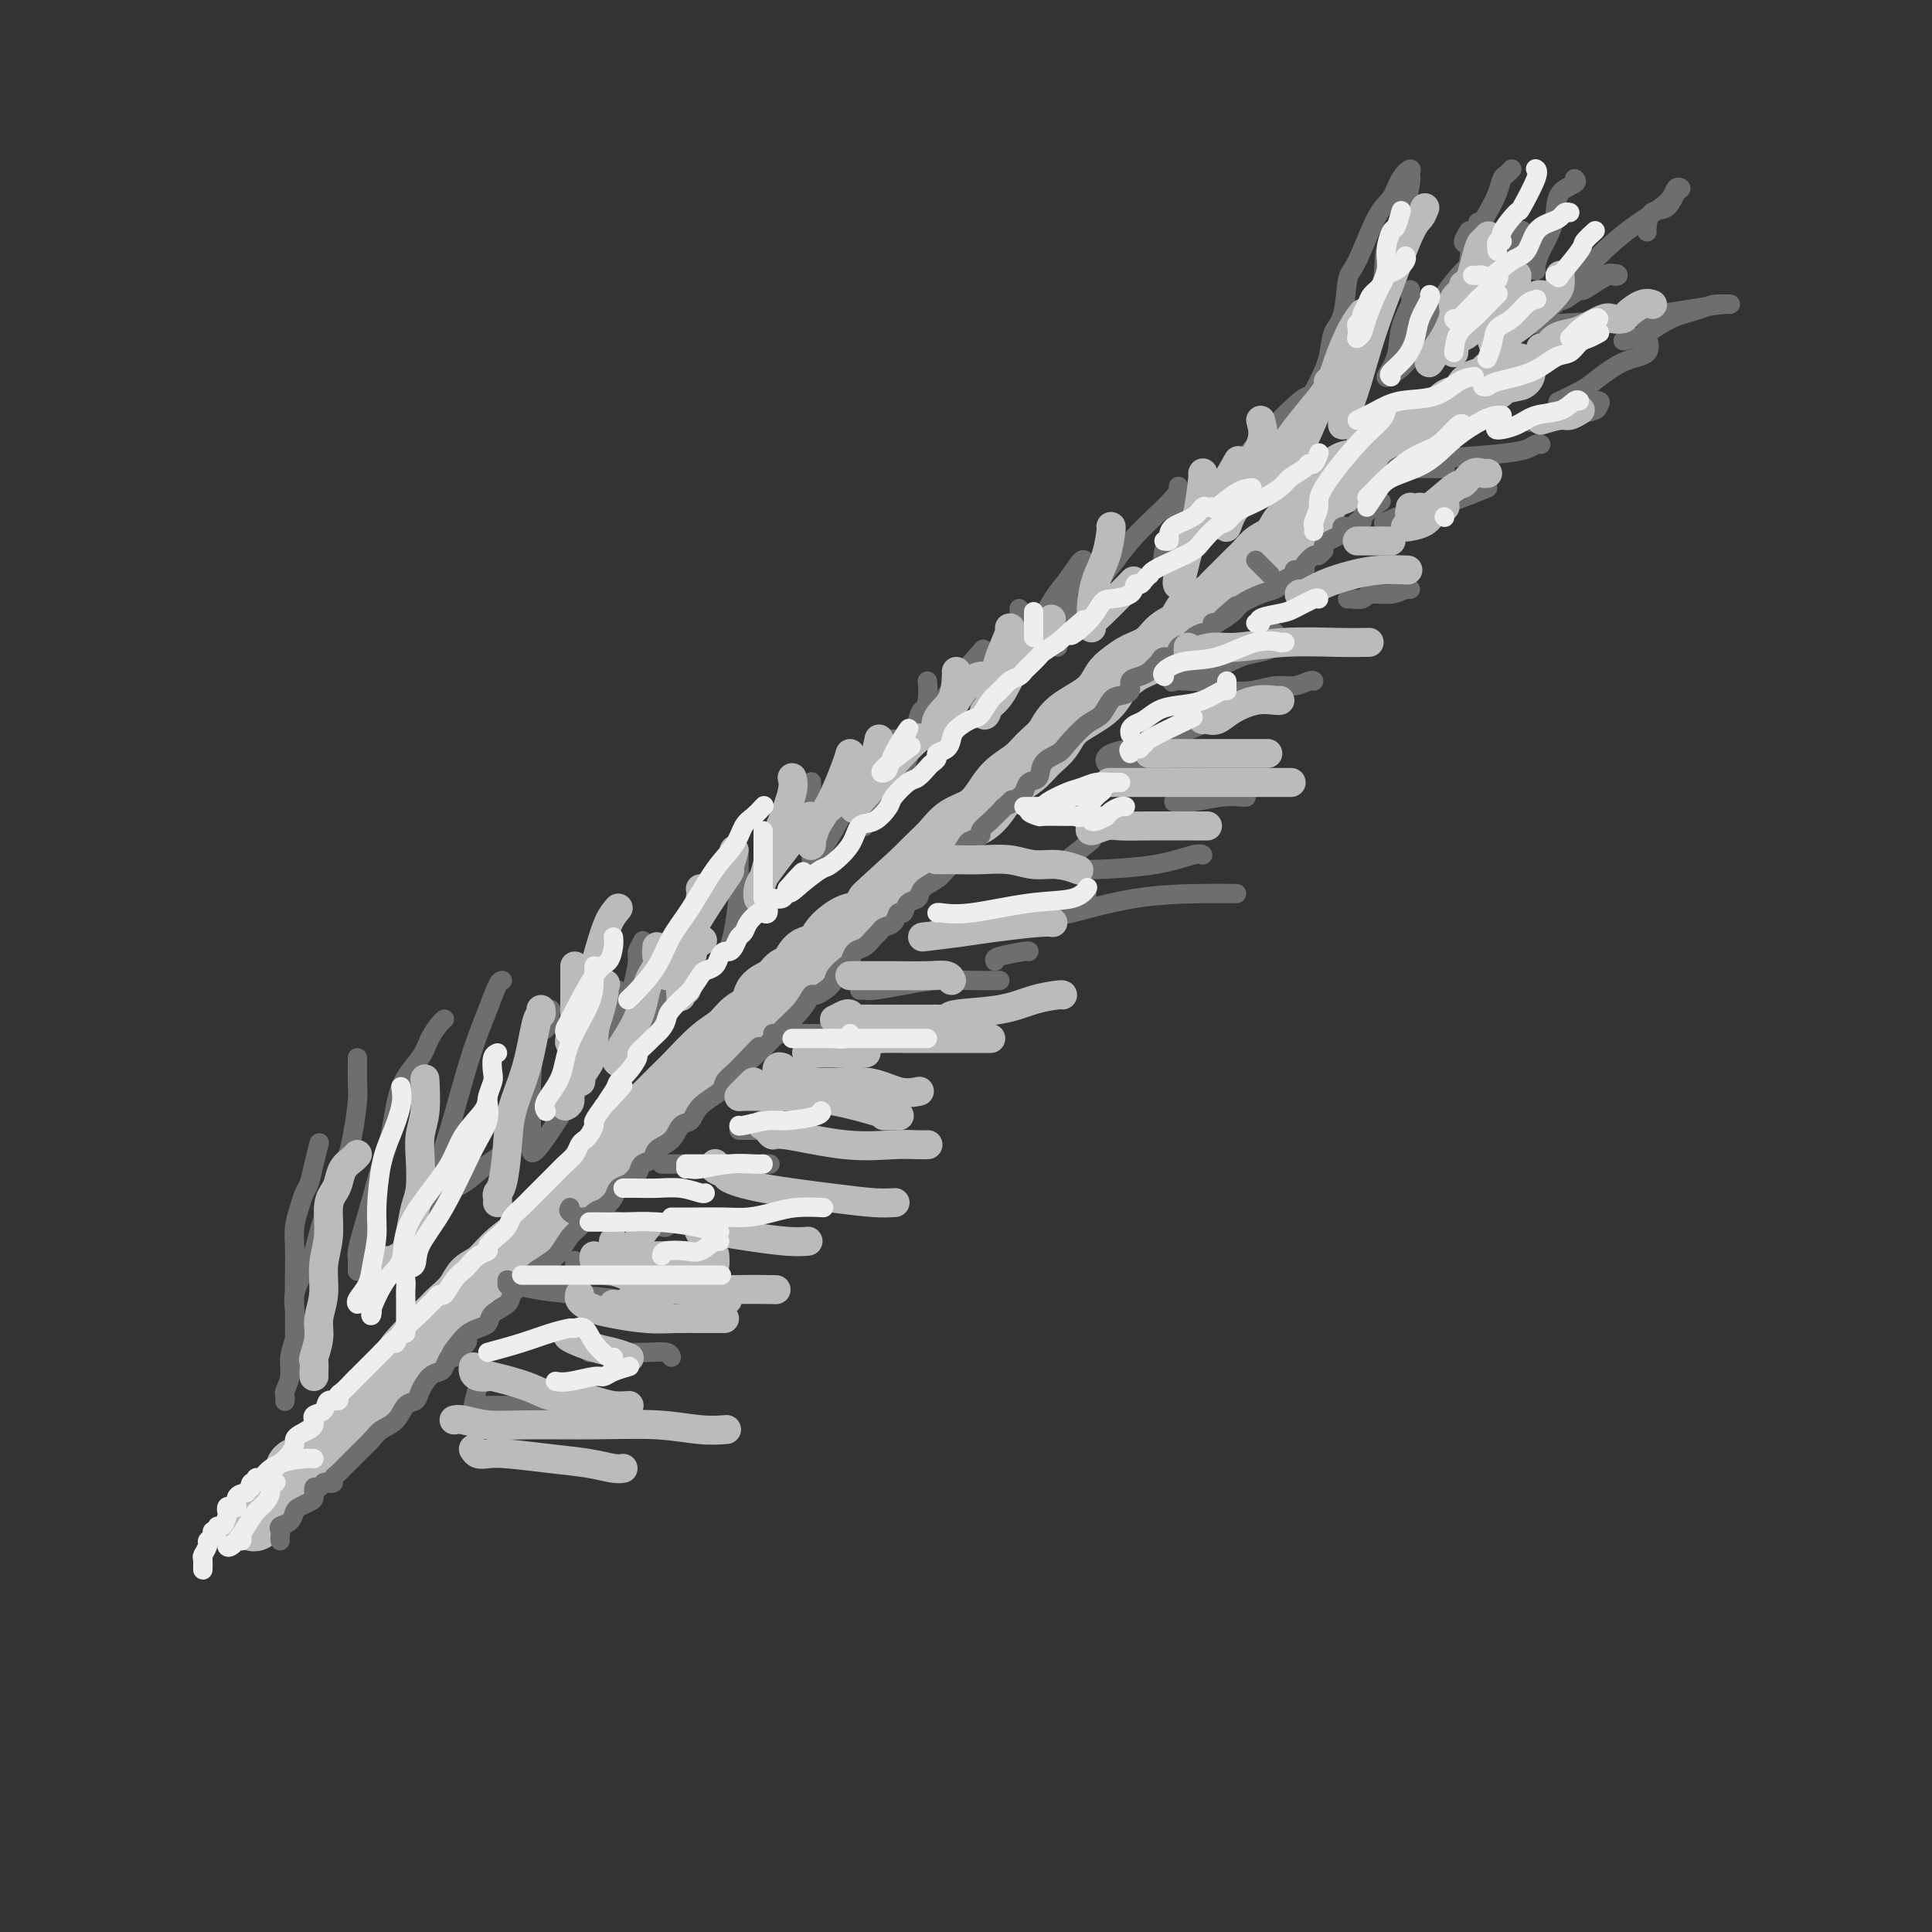 <svg viewBox='0 0 400 400' version='1.1' xmlns='http://www.w3.org/2000/svg' xmlns:xlink='http://www.w3.org/1999/xlink'><rect x="0" y="0" width="400" height="400" fill="#333333" stroke="none"/><g fill='none' stroke='rgb(186,187,187)' stroke-width='12' stroke-linecap='round' stroke-linejoin='round'><path d='M314,77c-1.622,0.336 -3.245,0.671 -4,1c-0.755,0.329 -0.644,0.651 -1,1c-0.356,0.349 -1.180,0.723 -2,1c-0.820,0.277 -1.637,0.455 -2,1c-0.363,0.545 -0.272,1.456 -1,2c-0.728,0.544 -2.274,0.719 -3,1c-0.726,0.281 -0.632,0.667 -1,1c-0.368,0.333 -1.197,0.614 -2,1c-0.803,0.386 -1.581,0.877 -2,1c-0.419,0.123 -0.478,-0.122 -1,0c-0.522,0.122 -1.506,0.610 -2,1c-0.494,0.390 -0.498,0.682 -1,1c-0.502,0.318 -1.501,0.662 -2,1c-0.499,0.338 -0.499,0.672 -1,1c-0.501,0.328 -1.502,0.651 -2,1c-0.498,0.349 -0.491,0.722 -1,1c-0.509,0.278 -1.532,0.459 -2,1c-0.468,0.541 -0.379,1.440 -1,2c-0.621,0.560 -1.950,0.779 -3,1c-1.050,0.221 -1.821,0.444 -2,1c-0.179,0.556 0.235,1.445 0,2c-0.235,0.555 -1.117,0.778 -2,1'/><path d='M276,101c-6.252,3.805 -2.881,1.316 -2,1c0.881,-0.316 -0.726,1.539 -2,3c-1.274,1.461 -2.214,2.527 -3,3c-0.786,0.473 -1.417,0.352 -2,1c-0.583,0.648 -1.118,2.064 -2,3c-0.882,0.936 -2.110,1.393 -3,2c-0.890,0.607 -1.441,1.366 -2,2c-0.559,0.634 -1.126,1.144 -2,2c-0.874,0.856 -2.054,2.059 -3,3c-0.946,0.941 -1.656,1.621 -2,2c-0.344,0.379 -0.322,0.456 -1,1c-0.678,0.544 -2.056,1.553 -3,2c-0.944,0.447 -1.453,0.332 -2,1c-0.547,0.668 -1.133,2.119 -2,3c-0.867,0.881 -2.014,1.193 -3,2c-0.986,0.807 -1.811,2.109 -3,3c-1.189,0.891 -2.741,1.371 -4,2c-1.259,0.629 -2.223,1.407 -3,2c-0.777,0.593 -1.366,1.001 -2,2c-0.634,0.999 -1.312,2.588 -3,4c-1.688,1.412 -4.384,2.645 -6,4c-1.616,1.355 -2.151,2.831 -3,4c-0.849,1.169 -2.011,2.032 -3,3c-0.989,0.968 -1.805,2.040 -3,3c-1.195,0.960 -2.770,1.807 -4,3c-1.230,1.193 -2.114,2.731 -3,4c-0.886,1.269 -1.773,2.268 -3,3c-1.227,0.732 -2.793,1.196 -4,2c-1.207,0.804 -2.056,1.947 -3,3c-0.944,1.053 -1.984,2.015 -3,3c-1.016,0.985 -2.008,1.992 -3,3'/><path d='M189,180c-14.111,12.847 -5.887,5.464 -4,4c1.887,-1.464 -2.562,2.992 -5,5c-2.438,2.008 -2.866,1.568 -4,2c-1.134,0.432 -2.976,1.736 -4,3c-1.024,1.264 -1.232,2.489 -2,3c-0.768,0.511 -2.098,0.310 -3,1c-0.902,0.690 -1.378,2.272 -2,3c-0.622,0.728 -1.391,0.603 -2,1c-0.609,0.397 -1.058,1.317 -2,2c-0.942,0.683 -2.378,1.128 -3,2c-0.622,0.872 -0.429,2.171 -1,3c-0.571,0.829 -1.905,1.190 -3,2c-1.095,0.810 -1.951,2.071 -3,3c-1.049,0.929 -2.290,1.526 -4,3c-1.710,1.474 -3.888,3.825 -5,5c-1.112,1.175 -1.158,1.175 -2,2c-0.842,0.825 -2.478,2.474 -4,4c-1.522,1.526 -2.928,2.928 -4,4c-1.072,1.072 -1.809,1.814 -3,3c-1.191,1.186 -2.837,2.817 -4,4c-1.163,1.183 -1.842,1.919 -3,3c-1.158,1.081 -2.795,2.508 -4,4c-1.205,1.492 -1.978,3.051 -3,4c-1.022,0.949 -2.294,1.289 -3,2c-0.706,0.711 -0.845,1.793 -2,3c-1.155,1.207 -3.325,2.540 -5,4c-1.675,1.460 -2.855,3.046 -4,4c-1.145,0.954 -2.255,1.276 -3,2c-0.745,0.724 -1.124,1.849 -2,3c-0.876,1.151 -2.250,2.329 -3,3c-0.750,0.671 -0.875,0.836 -1,1'/><path d='M92,272c-15.323,15.059 -5.130,6.706 -2,4c3.130,-2.706 -0.805,0.233 -3,2c-2.195,1.767 -2.652,2.360 -3,3c-0.348,0.640 -0.586,1.325 -1,2c-0.414,0.675 -1.003,1.339 -2,2c-0.997,0.661 -2.403,1.318 -3,2c-0.597,0.682 -0.385,1.390 -1,2c-0.615,0.610 -2.056,1.122 -3,2c-0.944,0.878 -1.391,2.123 -2,3c-0.609,0.877 -1.380,1.387 -2,2c-0.620,0.613 -1.088,1.329 -2,2c-0.912,0.671 -2.268,1.297 -3,2c-0.732,0.703 -0.839,1.483 -1,2c-0.161,0.517 -0.375,0.771 -1,1c-0.625,0.229 -1.659,0.432 -2,1c-0.341,0.568 0.012,1.500 0,2c-0.012,0.500 -0.388,0.566 -1,1c-0.612,0.434 -1.459,1.234 -2,2c-0.541,0.766 -0.776,1.498 -1,2c-0.224,0.502 -0.439,0.775 -1,1c-0.561,0.225 -1.470,0.400 -2,1c-0.530,0.600 -0.681,1.623 -1,2c-0.319,0.377 -0.805,0.108 -1,0c-0.195,-0.108 -0.097,-0.054 0,0'/></g>
<g fill='none' stroke='rgb(109,110,112)' stroke-width='4' stroke-linecap='round' stroke-linejoin='round'><path d='M58,319c-0.014,-0.336 -0.029,-0.671 0,-1c0.029,-0.329 0.101,-0.651 0,-1c-0.101,-0.349 -0.374,-0.724 0,-1c0.374,-0.276 1.397,-0.454 2,-1c0.603,-0.546 0.788,-1.461 1,-2c0.212,-0.539 0.452,-0.704 1,-1c0.548,-0.296 1.404,-0.724 2,-1c0.596,-0.276 0.933,-0.400 1,-1c0.067,-0.600 -0.136,-1.677 0,-2c0.136,-0.323 0.610,0.107 1,0c0.390,-0.107 0.696,-0.749 1,-1c0.304,-0.251 0.606,-0.109 1,0c0.394,0.109 0.878,0.184 1,0c0.122,-0.184 -0.120,-0.629 0,-1c0.120,-0.371 0.603,-0.669 1,-1c0.397,-0.331 0.710,-0.694 1,-1c0.290,-0.306 0.557,-0.556 1,-1c0.443,-0.444 1.063,-1.082 2,-2c0.937,-0.918 2.191,-2.115 3,-3c0.809,-0.885 1.172,-1.457 2,-2c0.828,-0.543 2.123,-1.056 3,-2c0.877,-0.944 1.338,-2.319 2,-3c0.662,-0.681 1.525,-0.668 2,-1c0.475,-0.332 0.561,-1.011 1,-2c0.439,-0.989 1.231,-2.290 2,-3c0.769,-0.710 1.515,-0.829 2,-1c0.485,-0.171 0.707,-0.392 1,-1c0.293,-0.608 0.655,-1.602 1,-2c0.345,-0.398 0.672,-0.199 1,0'/><path d='M94,281c5.535,-6.013 1.371,-2.044 0,-1c-1.371,1.044 0.050,-0.836 1,-2c0.950,-1.164 1.428,-1.610 2,-2c0.572,-0.390 1.238,-0.723 2,-1c0.762,-0.277 1.621,-0.496 2,-1c0.379,-0.504 0.277,-1.291 1,-2c0.723,-0.709 2.272,-1.341 3,-2c0.728,-0.659 0.636,-1.346 1,-2c0.364,-0.654 1.186,-1.276 2,-2c0.814,-0.724 1.622,-1.549 2,-2c0.378,-0.451 0.327,-0.528 1,-1c0.673,-0.472 2.071,-1.338 3,-2c0.929,-0.662 1.389,-1.118 2,-2c0.611,-0.882 1.372,-2.189 2,-3c0.628,-0.811 1.123,-1.124 2,-2c0.877,-0.876 2.135,-2.314 3,-3c0.865,-0.686 1.335,-0.620 2,-1c0.665,-0.380 1.525,-1.205 2,-2c0.475,-0.795 0.565,-1.560 1,-2c0.435,-0.440 1.214,-0.555 2,-1c0.786,-0.445 1.579,-1.220 2,-2c0.421,-0.780 0.469,-1.565 1,-2c0.531,-0.435 1.546,-0.521 2,-1c0.454,-0.479 0.346,-1.353 1,-2c0.654,-0.647 2.071,-1.069 3,-2c0.929,-0.931 1.372,-2.371 2,-3c0.628,-0.629 1.442,-0.448 2,-1c0.558,-0.552 0.861,-1.839 2,-3c1.139,-1.161 3.114,-2.197 4,-3c0.886,-0.803 0.682,-1.372 1,-2c0.318,-0.628 1.159,-1.314 2,-2'/><path d='M152,222c9.310,-9.526 3.584,-3.843 2,-2c-1.584,1.843 0.974,-0.156 3,-2c2.026,-1.844 3.520,-3.533 5,-5c1.480,-1.467 2.945,-2.710 4,-4c1.055,-1.290 1.701,-2.626 2,-3c0.299,-0.374 0.251,0.213 1,0c0.749,-0.213 2.294,-1.227 3,-2c0.706,-0.773 0.573,-1.305 1,-2c0.427,-0.695 1.413,-1.552 2,-2c0.587,-0.448 0.773,-0.487 1,-1c0.227,-0.513 0.493,-1.500 1,-2c0.507,-0.500 1.253,-0.514 2,-1c0.747,-0.486 1.495,-1.445 2,-2c0.505,-0.555 0.765,-0.707 1,-1c0.235,-0.293 0.443,-0.726 1,-1c0.557,-0.274 1.463,-0.387 2,-1c0.537,-0.613 0.705,-1.725 1,-2c0.295,-0.275 0.716,0.288 1,0c0.284,-0.288 0.432,-1.428 1,-2c0.568,-0.572 1.555,-0.575 2,-1c0.445,-0.425 0.347,-1.273 1,-2c0.653,-0.727 2.057,-1.332 3,-2c0.943,-0.668 1.423,-1.397 2,-2c0.577,-0.603 1.249,-1.078 2,-2c0.751,-0.922 1.580,-2.291 2,-3c0.420,-0.709 0.432,-0.757 1,-1c0.568,-0.243 1.691,-0.681 2,-1c0.309,-0.319 -0.198,-0.520 0,-1c0.198,-0.480 1.099,-1.240 2,-2'/><path d='M205,170c8.373,-8.223 2.807,-2.781 1,-1c-1.807,1.781 0.146,-0.099 1,-1c0.854,-0.901 0.609,-0.823 1,-1c0.391,-0.177 1.418,-0.609 2,-1c0.582,-0.391 0.717,-0.741 1,-1c0.283,-0.259 0.713,-0.426 1,-1c0.287,-0.574 0.431,-1.555 1,-2c0.569,-0.445 1.562,-0.354 2,-1c0.438,-0.646 0.319,-2.031 1,-3c0.681,-0.969 2.160,-1.524 3,-2c0.840,-0.476 1.039,-0.873 2,-2c0.961,-1.127 2.682,-2.983 4,-4c1.318,-1.017 2.232,-1.193 3,-2c0.768,-0.807 1.388,-2.244 2,-3c0.612,-0.756 1.214,-0.833 2,-1c0.786,-0.167 1.754,-0.426 2,-1c0.246,-0.574 -0.232,-1.463 0,-2c0.232,-0.537 1.174,-0.723 2,-1c0.826,-0.277 1.535,-0.647 2,-1c0.465,-0.353 0.687,-0.690 1,-1c0.313,-0.310 0.718,-0.594 1,-1c0.282,-0.406 0.442,-0.935 1,-1c0.558,-0.065 1.515,0.332 2,0c0.485,-0.332 0.497,-1.395 1,-2c0.503,-0.605 1.498,-0.753 2,-1c0.502,-0.247 0.512,-0.592 1,-1c0.488,-0.408 1.454,-0.880 2,-1c0.546,-0.120 0.672,0.112 1,0c0.328,-0.112 0.858,-0.569 1,-1c0.142,-0.431 -0.102,-0.838 0,-1c0.102,-0.162 0.551,-0.081 1,0'/><path d='M252,129c7.394,-6.533 2.380,-2.366 1,-1c-1.380,1.366 0.873,-0.068 2,-1c1.127,-0.932 1.127,-1.363 2,-2c0.873,-0.637 2.618,-1.480 4,-2c1.382,-0.520 2.402,-0.718 3,-1c0.598,-0.282 0.774,-0.650 1,-1c0.226,-0.350 0.504,-0.684 1,-1c0.496,-0.316 1.212,-0.614 2,-1c0.788,-0.386 1.650,-0.859 2,-1c0.350,-0.141 0.189,0.049 0,0c-0.189,-0.049 -0.404,-0.338 0,-1c0.404,-0.662 1.428,-1.697 2,-2c0.572,-0.303 0.691,0.126 1,0c0.309,-0.126 0.807,-0.807 1,-1c0.193,-0.193 0.080,0.103 0,0c-0.080,-0.103 -0.128,-0.606 0,-1c0.128,-0.394 0.434,-0.679 1,-1c0.566,-0.321 1.394,-0.678 2,-1c0.606,-0.322 0.989,-0.607 1,-1c0.011,-0.393 -0.352,-0.893 0,-1c0.352,-0.107 1.417,0.178 2,0c0.583,-0.178 0.682,-0.821 1,-1c0.318,-0.179 0.855,0.106 1,0c0.145,-0.106 -0.101,-0.602 0,-1c0.101,-0.398 0.551,-0.699 1,-1'/><path d='M283,106c5.167,-3.833 2.583,-1.917 0,0'/><path d='M59,290c-0.009,0.100 -0.017,0.201 0,0c0.017,-0.201 0.061,-0.703 0,-1c-0.061,-0.297 -0.227,-0.388 0,-1c0.227,-0.612 0.845,-1.745 1,-3c0.155,-1.255 -0.154,-2.632 0,-4c0.154,-1.368 0.773,-2.728 1,-4c0.227,-1.272 0.064,-2.454 0,-5c-0.064,-2.546 -0.028,-6.454 0,-9c0.028,-2.546 0.049,-3.730 0,-5c-0.049,-1.270 -0.168,-2.624 0,-4c0.168,-1.376 0.623,-2.772 1,-4c0.377,-1.228 0.676,-2.288 1,-3c0.324,-0.712 0.675,-1.078 1,-2c0.325,-0.922 0.626,-2.402 1,-4c0.374,-1.598 0.821,-3.314 1,-4c0.179,-0.686 0.089,-0.343 0,0'/><path d='M74,219c0.000,0.003 0.001,0.006 0,0c-0.001,-0.006 -0.003,-0.022 0,0c0.003,0.022 0.011,0.083 0,1c-0.011,0.917 -0.041,2.690 0,4c0.041,1.310 0.152,2.157 0,4c-0.152,1.843 -0.568,4.683 -1,7c-0.432,2.317 -0.880,4.112 -2,7c-1.120,2.888 -2.913,6.870 -4,10c-1.087,3.130 -1.468,5.408 -2,7c-0.532,1.592 -1.214,2.497 -2,4c-0.786,1.503 -1.675,3.604 -2,5c-0.325,1.396 -0.087,2.085 0,3c0.087,0.915 0.023,2.054 0,3c-0.023,0.946 -0.007,1.699 0,2c0.007,0.301 0.003,0.151 0,0'/><path d='M92,211c-0.228,0.172 -0.455,0.344 -1,1c-0.545,0.656 -1.406,1.797 -2,3c-0.594,1.203 -0.921,2.468 -2,4c-1.079,1.532 -2.908,3.329 -4,6c-1.092,2.671 -1.445,6.214 -2,9c-0.555,2.786 -1.312,4.815 -2,7c-0.688,2.185 -1.309,4.526 -2,7c-0.691,2.474 -1.453,5.080 -2,7c-0.547,1.920 -0.879,3.154 -1,4c-0.121,0.846 -0.033,1.305 0,2c0.033,0.695 0.009,1.627 0,2c-0.009,0.373 -0.005,0.186 0,0'/><path d='M104,203c-0.266,0.030 -0.532,0.059 -1,1c-0.468,0.941 -1.138,2.792 -2,5c-0.862,2.208 -1.917,4.772 -3,8c-1.083,3.228 -2.193,7.121 -3,10c-0.807,2.879 -1.311,4.746 -2,7c-0.689,2.254 -1.561,4.895 -2,7c-0.439,2.105 -0.444,3.675 -1,5c-0.556,1.325 -1.665,2.407 -2,3c-0.335,0.593 0.102,0.698 0,1c-0.102,0.302 -0.743,0.801 -1,1c-0.257,0.199 -0.128,0.100 0,0'/><path d='M86,252c0.000,0.000 0.100,0.100 0.1,0.1'/><path d='M92,249c-0.330,-0.723 -0.661,-1.445 0,-2c0.661,-0.555 2.313,-0.941 4,-2c1.687,-1.059 3.408,-2.791 5,-4c1.592,-1.209 3.053,-1.894 4,-3c0.947,-1.106 1.378,-2.631 2,-4c0.622,-1.369 1.435,-2.580 2,-4c0.565,-1.420 0.884,-3.050 1,-5c0.116,-1.950 0.031,-4.221 0,-6c-0.031,-1.779 -0.008,-3.064 0,-4c0.008,-0.936 0.002,-1.521 0,-2c-0.002,-0.479 -0.001,-0.851 0,-1c0.001,-0.149 0.000,-0.074 0,0'/><path d='M114,209c-0.226,1.706 -0.453,3.412 -1,4c-0.547,0.588 -1.415,0.059 -2,2c-0.585,1.941 -0.889,6.353 -1,9c-0.111,2.647 -0.030,3.530 0,5c0.030,1.470 0.008,3.526 0,5c-0.008,1.474 -0.001,2.365 0,3c0.001,0.635 -0.003,1.014 0,1c0.003,-0.014 0.012,-0.422 0,0c-0.012,0.422 -0.045,1.674 2,-1c2.045,-2.674 6.167,-9.273 8,-12c1.833,-2.727 1.378,-1.580 2,-3c0.622,-1.420 2.321,-5.406 3,-7c0.679,-1.594 0.340,-0.797 0,0'/><path d='M128,205c0.052,0.048 0.105,0.096 0,1c-0.105,0.904 -0.367,2.663 -1,4c-0.633,1.337 -1.635,2.252 -2,3c-0.365,0.748 -0.092,1.330 0,2c0.092,0.670 0.002,1.427 0,2c-0.002,0.573 0.083,0.962 0,1c-0.083,0.038 -0.333,-0.277 0,-1c0.333,-0.723 1.251,-1.856 2,-3c0.749,-1.144 1.329,-2.300 2,-4c0.671,-1.700 1.434,-3.946 2,-6c0.566,-2.054 0.936,-3.918 1,-5c0.064,-1.082 -0.179,-1.383 0,-2c0.179,-0.617 0.780,-1.549 1,-2c0.220,-0.451 0.058,-0.421 0,1c-0.058,1.421 -0.011,4.233 0,6c0.011,1.767 -0.013,2.491 0,4c0.013,1.509 0.061,3.805 0,5c-0.061,1.195 -0.233,1.289 0,1c0.233,-0.289 0.870,-0.963 1,-1c0.130,-0.037 -0.249,0.561 0,0c0.249,-0.561 1.124,-2.280 2,-4'/><path d='M136,207c0.500,-1.262 0.250,-2.417 2,-6c1.750,-3.583 5.500,-9.595 7,-12c1.500,-2.405 0.750,-1.202 0,0'/><path d='M153,176c0.006,0.683 0.012,1.366 0,2c-0.012,0.634 -0.043,1.218 0,2c0.043,0.782 0.158,1.762 0,4c-0.158,2.238 -0.591,5.732 -1,8c-0.409,2.268 -0.795,3.309 -1,4c-0.205,0.691 -0.228,1.034 0,1c0.228,-0.034 0.707,-0.443 1,-1c0.293,-0.557 0.401,-1.260 1,-3c0.599,-1.740 1.688,-4.516 3,-7c1.312,-2.484 2.847,-4.676 4,-7c1.153,-2.324 1.926,-4.779 3,-7c1.074,-2.221 2.450,-4.206 3,-5c0.550,-0.794 0.275,-0.397 0,0'/><path d='M168,162c0.000,-0.110 0.000,-0.219 0,0c-0.000,0.219 -0.000,0.767 0,2c0.000,1.233 0.002,3.152 0,5c-0.002,1.848 -0.006,3.624 0,5c0.006,1.376 0.022,2.353 0,3c-0.022,0.647 -0.082,0.964 0,1c0.082,0.036 0.307,-0.209 1,-1c0.693,-0.791 1.856,-2.130 3,-4c1.144,-1.870 2.270,-4.273 4,-7c1.730,-2.727 4.066,-5.779 5,-7c0.934,-1.221 0.467,-0.610 0,0'/><path d='M185,153c-0.105,0.802 -0.210,1.604 -1,3c-0.790,1.396 -2.265,3.386 -3,5c-0.735,1.614 -0.729,2.851 -1,4c-0.271,1.149 -0.820,2.210 -1,3c-0.180,0.790 0.010,1.311 0,2c-0.010,0.689 -0.221,1.547 0,1c0.221,-0.547 0.872,-2.500 2,-4c1.128,-1.500 2.733,-2.545 4,-4c1.267,-1.455 2.195,-3.318 3,-6c0.805,-2.682 1.486,-6.184 2,-8c0.514,-1.816 0.861,-1.948 1,-2c0.139,-0.052 0.069,-0.026 0,0'/><path d='M192,141c0.108,1.302 0.216,2.605 0,4c-0.216,1.395 -0.755,2.883 -1,4c-0.245,1.117 -0.194,1.864 0,2c0.194,0.136 0.533,-0.339 1,-1c0.467,-0.661 1.063,-1.507 2,-3c0.937,-1.493 2.214,-3.633 4,-6c1.786,-2.367 4.082,-4.962 5,-6c0.918,-1.038 0.459,-0.519 0,0'/><path d='M211,126c0.073,0.662 0.145,1.324 0,2c-0.145,0.676 -0.508,1.366 -1,2c-0.492,0.634 -1.114,1.211 -2,3c-0.886,1.789 -2.034,4.790 -3,7c-0.966,2.210 -1.748,3.628 -2,5c-0.252,1.372 0.026,2.697 0,3c-0.026,0.303 -0.356,-0.416 0,-1c0.356,-0.584 1.397,-1.034 2,-2c0.603,-0.966 0.769,-2.448 2,-4c1.231,-1.552 3.528,-3.174 5,-5c1.472,-1.826 2.121,-3.855 3,-6c0.879,-2.145 1.989,-4.406 3,-6c1.011,-1.594 1.921,-2.520 3,-4c1.079,-1.480 2.325,-3.515 3,-4c0.675,-0.485 0.780,0.580 0,2c-0.780,1.420 -2.443,3.194 -3,5c-0.557,1.806 -0.007,3.644 0,5c0.007,1.356 -0.529,2.232 -1,3c-0.471,0.768 -0.876,1.429 -1,2c-0.124,0.571 0.033,1.051 0,1c-0.033,-0.051 -0.256,-0.632 0,-1c0.256,-0.368 0.992,-0.522 2,-2c1.008,-1.478 2.288,-4.279 4,-7c1.712,-2.721 3.856,-5.360 6,-8'/><path d='M231,116c3.155,-4.323 5.042,-6.132 7,-8c1.958,-1.868 3.987,-3.796 5,-5c1.013,-1.204 1.010,-1.684 1,-2c-0.010,-0.316 -0.027,-0.469 0,0c0.027,0.469 0.099,1.561 0,3c-0.099,1.439 -0.369,3.227 -1,5c-0.631,1.773 -1.622,3.531 -2,5c-0.378,1.469 -0.142,2.648 0,3c0.142,0.352 0.190,-0.125 1,-1c0.810,-0.875 2.380,-2.150 4,-4c1.620,-1.850 3.288,-4.276 5,-7c1.712,-2.724 3.467,-5.748 5,-8c1.533,-2.252 2.842,-3.733 5,-6c2.158,-2.267 5.163,-5.321 7,-7c1.837,-1.679 2.504,-1.985 3,-2c0.496,-0.015 0.820,0.259 1,0c0.180,-0.259 0.217,-1.051 0,-1c-0.217,0.051 -0.688,0.945 -1,2c-0.312,1.055 -0.465,2.273 -1,4c-0.535,1.727 -1.452,3.965 -2,5c-0.548,1.035 -0.728,0.867 -1,1c-0.272,0.133 -0.636,0.566 -1,1'/><path d='M266,94c-0.548,1.976 0.583,0.917 1,0c0.417,-0.917 0.119,-1.690 0,-2c-0.119,-0.310 -0.060,-0.155 0,0'/><path d='M269,87c0.675,-1.354 1.351,-2.707 2,-4c0.649,-1.293 1.273,-2.525 2,-4c0.727,-1.475 1.558,-3.193 2,-5c0.442,-1.807 0.495,-3.702 1,-5c0.505,-1.298 1.462,-1.998 2,-4c0.538,-2.002 0.657,-5.306 1,-7c0.343,-1.694 0.908,-1.779 2,-4c1.092,-2.221 2.709,-6.578 4,-9c1.291,-2.422 2.256,-2.910 3,-4c0.744,-1.090 1.267,-2.781 2,-4c0.733,-1.219 1.678,-1.964 2,-2c0.322,-0.036 0.023,0.639 0,1c-0.023,0.361 0.232,0.409 0,2c-0.232,1.591 -0.950,4.724 -2,7c-1.050,2.276 -2.433,3.694 -3,6c-0.567,2.306 -0.320,5.499 -1,9c-0.680,3.501 -2.287,7.311 -3,10c-0.713,2.689 -0.531,4.257 -1,6c-0.469,1.743 -1.588,3.662 -2,5c-0.412,1.338 -0.118,2.097 0,2c0.118,-0.097 0.059,-1.048 0,-2'/><path d='M280,81c-1.200,4.933 1.800,-5.733 3,-10c1.200,-4.267 0.600,-2.133 0,0'/><path d='M292,60c-0.058,0.308 -0.115,0.616 0,1c0.115,0.384 0.404,0.843 0,2c-0.404,1.157 -1.500,3.011 -2,5c-0.500,1.989 -0.403,4.114 -1,6c-0.597,1.886 -1.889,3.535 -2,4c-0.111,0.465 0.960,-0.252 2,-1c1.040,-0.748 2.050,-1.527 3,-3c0.950,-1.473 1.839,-3.641 3,-6c1.161,-2.359 2.595,-4.909 4,-7c1.405,-2.091 2.783,-3.724 4,-5c1.217,-1.276 2.275,-2.194 3,-3c0.725,-0.806 1.119,-1.499 1,-1c-0.119,0.499 -0.752,2.190 -1,3c-0.248,0.810 -0.113,0.739 -1,2c-0.887,1.261 -2.796,3.855 -4,6c-1.204,2.145 -1.702,3.840 -2,5c-0.298,1.160 -0.397,1.785 -1,2c-0.603,0.215 -1.711,0.021 -2,0c-0.289,-0.021 0.242,0.131 1,0c0.758,-0.131 1.745,-0.543 3,-2c1.255,-1.457 2.780,-3.957 5,-7c2.220,-3.043 5.136,-6.627 7,-9c1.864,-2.373 2.675,-3.535 3,-4c0.325,-0.465 0.162,-0.232 0,0'/><path d='M326,37c0.314,0.292 0.628,0.584 0,1c-0.628,0.416 -2.196,0.955 -3,2c-0.804,1.045 -0.842,2.595 -1,4c-0.158,1.405 -0.435,2.664 -1,4c-0.565,1.336 -1.420,2.750 -2,4c-0.580,1.250 -0.887,2.337 -1,3c-0.113,0.663 -0.032,0.904 0,1c0.032,0.096 0.016,0.048 0,0'/><path d='M306,46c0.119,0.294 0.237,0.589 0,1c-0.237,0.411 -0.830,0.940 -1,1c-0.170,0.060 0.084,-0.349 0,0c-0.084,0.349 -0.507,1.454 -1,2c-0.493,0.546 -1.056,0.532 -1,0c0.056,-0.532 0.730,-1.580 1,-2c0.270,-0.420 0.135,-0.210 0,0'/><path d='M313,35c-0.329,0.378 -0.659,0.756 -1,1c-0.341,0.244 -0.694,0.353 -1,1c-0.306,0.647 -0.565,1.831 -1,3c-0.435,1.169 -1.044,2.324 -2,4c-0.956,1.676 -2.257,3.874 -3,6c-0.743,2.126 -0.926,4.179 -1,5c-0.074,0.821 -0.037,0.411 0,0'/><path d='M322,63c0.402,-0.490 0.804,-0.980 1,-1c0.196,-0.020 0.187,0.429 1,0c0.813,-0.429 2.449,-1.736 3,-2c0.551,-0.264 0.019,0.514 1,0c0.981,-0.514 3.475,-2.319 5,-3c1.525,-0.681 2.079,-0.239 2,0c-0.079,0.239 -0.793,0.274 -1,0c-0.207,-0.274 0.093,-0.858 -2,0c-2.093,0.858 -6.577,3.159 -10,5c-3.423,1.841 -5.784,3.223 -7,4c-1.216,0.777 -1.286,0.948 -1,1c0.286,0.052 0.927,-0.014 2,0c1.073,0.014 2.577,0.109 6,0c3.423,-0.109 8.764,-0.422 14,-1c5.236,-0.578 10.367,-1.420 14,-2c3.633,-0.580 5.768,-0.897 7,-1c1.232,-0.103 1.561,0.007 1,0c-0.561,-0.007 -2.012,-0.132 -3,0c-0.988,0.132 -1.512,0.520 -3,1c-1.488,0.480 -3.939,1.052 -6,2c-2.061,0.948 -3.732,2.271 -5,3c-1.268,0.729 -2.134,0.865 -3,1'/><path d='M338,70c-3.197,1.086 -1.690,0.301 -1,0c0.690,-0.301 0.564,-0.119 1,0c0.436,0.119 1.435,0.175 2,0c0.565,-0.175 0.698,-0.581 1,0c0.302,0.581 0.774,2.149 0,3c-0.774,0.851 -2.793,0.984 -5,2c-2.207,1.016 -4.603,2.913 -6,4c-1.397,1.087 -1.793,1.363 -3,2c-1.207,0.637 -3.223,1.635 -4,2c-0.777,0.365 -0.316,0.097 0,0c0.316,-0.097 0.488,-0.023 1,0c0.512,0.023 1.366,-0.005 2,0c0.634,0.005 1.048,0.043 2,0c0.952,-0.043 2.443,-0.165 3,0c0.557,0.165 0.180,0.619 0,1c-0.180,0.381 -0.162,0.690 -1,1c-0.838,0.310 -2.533,0.622 -4,1c-1.467,0.378 -2.705,0.822 -4,1c-1.295,0.178 -2.648,0.089 -4,0'/><path d='M318,87c-2.167,0.667 -1.083,0.333 0,0'/><path d='M341,48c-0.036,-0.091 -0.072,-0.181 0,-1c0.072,-0.819 0.251,-2.365 1,-3c0.749,-0.635 2.069,-0.359 3,-1c0.931,-0.641 1.473,-2.200 2,-3c0.527,-0.800 1.040,-0.840 1,-1c-0.040,-0.160 -0.632,-0.439 -1,0c-0.368,0.439 -0.511,1.595 -2,3c-1.489,1.405 -4.325,3.059 -7,5c-2.675,1.941 -5.190,4.170 -7,6c-1.810,1.830 -2.916,3.261 -4,4c-1.084,0.739 -2.146,0.786 -3,1c-0.854,0.214 -1.499,0.596 -2,1c-0.501,0.404 -0.857,0.830 -1,1c-0.143,0.170 -0.071,0.085 0,0'/><path d='M319,92c-0.294,-0.089 -0.589,-0.179 -1,0c-0.411,0.179 -0.939,0.626 -2,1c-1.061,0.374 -2.655,0.675 -6,1c-3.345,0.325 -8.441,0.676 -12,1c-3.559,0.324 -5.583,0.623 -7,1c-1.417,0.377 -2.229,0.833 -2,1c0.229,0.167 1.498,0.045 2,0c0.502,-0.045 0.238,-0.012 1,0c0.762,0.012 2.551,0.003 4,0c1.449,-0.003 2.557,-0.001 3,0c0.443,0.001 0.222,0.000 0,0'/><path d='M308,101c-1.545,0.633 -3.091,1.266 -5,2c-1.909,0.734 -4.182,1.568 -6,2c-1.818,0.432 -3.182,0.463 -5,1c-1.818,0.537 -4.091,1.582 -5,2c-0.909,0.418 -0.455,0.209 0,0'/><path d='M269,118c-0.417,0.000 -0.833,0.000 -1,0c-0.167,0.000 -0.083,0.000 0,0'/><path d='M264,131c-1.132,0.732 -2.265,1.464 -3,2c-0.735,0.536 -1.073,0.876 -1,1c0.073,0.124 0.558,0.033 1,0c0.442,-0.033 0.841,-0.010 1,0c0.159,0.010 0.080,0.005 0,0'/><path d='M264,134c-0.924,0.366 -1.848,0.733 -3,1c-1.152,0.267 -2.531,0.436 -4,1c-1.469,0.564 -3.027,1.524 -5,2c-1.973,0.476 -4.361,0.468 -6,1c-1.639,0.532 -2.530,1.603 -3,2c-0.470,0.397 -0.518,0.120 0,0c0.518,-0.120 1.603,-0.084 3,0c1.397,0.084 3.107,0.215 4,0c0.893,-0.215 0.969,-0.776 1,-1c0.031,-0.224 0.015,-0.112 0,0'/><path d='M260,116c0.339,0.339 0.679,0.679 1,1c0.321,0.321 0.625,0.625 1,1c0.375,0.375 0.821,0.821 1,1c0.179,0.179 0.089,0.089 0,0'/><path d='M279,124c0.230,-0.033 0.461,-0.065 1,0c0.539,0.065 1.388,0.228 2,0c0.612,-0.228 0.987,-0.846 2,-1c1.013,-0.154 2.663,0.154 4,0c1.337,-0.154 2.360,-0.772 3,-1c0.640,-0.228 0.897,-0.065 1,0c0.103,0.065 0.051,0.033 0,0'/><path d='M252,143c-0.899,-0.002 -1.798,-0.005 -2,0c-0.202,0.005 0.294,0.016 1,0c0.706,-0.016 1.621,-0.061 3,0c1.379,0.061 3.221,0.226 5,0c1.779,-0.226 3.496,-0.845 5,-1c1.504,-0.155 2.795,0.154 4,0c1.205,-0.154 2.324,-0.772 3,-1c0.676,-0.228 0.907,-0.065 1,0c0.093,0.065 0.046,0.033 0,0'/><path d='M259,146c-3.214,1.282 -6.427,2.564 -10,4c-3.573,1.436 -7.505,3.027 -11,4c-3.495,0.973 -6.554,1.329 -8,2c-1.446,0.671 -1.280,1.658 -1,2c0.280,0.342 0.675,0.039 1,0c0.325,-0.039 0.582,0.185 3,0c2.418,-0.185 6.997,-0.781 10,-1c3.003,-0.219 4.429,-0.063 5,0c0.571,0.063 0.285,0.031 0,0'/><path d='M247,162c-1.138,1.153 -2.276,2.305 -3,3c-0.724,0.695 -1.035,0.932 -1,1c0.035,0.068 0.416,-0.034 1,0c0.584,0.034 1.372,0.205 3,0c1.628,-0.205 4.096,-0.787 6,-1c1.904,-0.213 3.243,-0.057 4,0c0.757,0.057 0.930,0.016 1,0c0.070,-0.016 0.035,-0.008 0,0'/><path d='M226,174c-1.815,1.463 -3.629,2.926 -5,4c-1.371,1.074 -2.298,1.758 -2,2c0.298,0.242 1.821,0.040 3,0c1.179,-0.040 2.015,0.080 5,0c2.985,-0.080 8.120,-0.362 12,-1c3.880,-0.638 6.506,-1.633 8,-2c1.494,-0.367 1.855,-0.105 2,0c0.145,0.105 0.072,0.052 0,0'/><path d='M225,185c-1.142,0.613 -2.284,1.226 -3,2c-0.716,0.774 -1.008,1.710 -1,2c0.008,0.290 0.314,-0.066 0,0c-0.314,0.066 -1.247,0.554 1,0c2.247,-0.554 7.674,-2.148 13,-3c5.326,-0.852 10.551,-0.960 14,-1c3.449,-0.040 5.121,-0.011 6,0c0.879,0.011 0.965,0.003 1,0c0.035,-0.003 0.017,-0.002 0,0'/><path d='M206,199c-0.113,-0.310 -0.226,-0.619 1,-1c1.226,-0.381 3.792,-0.833 5,-1c1.208,-0.167 1.060,-0.048 1,0c-0.060,0.048 -0.030,0.024 0,0'/><path d='M178,205c0.337,-0.022 0.673,-0.044 1,0c0.327,0.044 0.644,0.155 2,0c1.356,-0.155 3.750,-0.578 6,-1c2.250,-0.422 4.354,-0.845 7,-1c2.646,-0.155 5.833,-0.041 8,0c2.167,0.041 3.314,0.011 4,0c0.686,-0.011 0.910,-0.003 1,0c0.090,0.003 0.045,0.002 0,0'/><path d='M160,214c0.087,0.000 0.174,0.000 1,0c0.826,0.000 2.390,0.000 5,0c2.610,0.000 6.267,-0.000 10,0c3.733,0.000 7.544,0.000 10,0c2.456,0.000 3.559,-0.000 4,0c0.441,0.000 0.221,0.000 0,0'/><path d='M161,226c0.113,0.000 0.226,0.000 2,0c1.774,0.000 5.207,-0.000 8,0c2.793,0.000 4.944,0.000 7,0c2.056,0.000 4.015,0.000 5,0c0.985,0.000 0.996,0.000 1,0c0.004,0.000 0.002,0.000 0,0'/><path d='M153,234c0.474,0.000 0.947,0.000 1,0c0.053,0.000 -0.315,0.000 0,0c0.315,-0.000 1.311,0.000 3,0c1.689,0.000 4.070,0.000 6,0c1.930,0.000 3.409,-0.000 4,0c0.591,0.000 0.296,0.000 0,0'/><path d='M137,241c0.324,0.000 0.648,0.000 1,0c0.352,0.000 0.732,0.000 3,0c2.268,-0.000 6.422,-0.000 9,0c2.578,0.000 3.579,0.000 5,0c1.421,0.000 3.263,0.000 4,0c0.737,0.000 0.368,0.000 0,0'/><path d='M118,250c-0.202,0.312 -0.404,0.623 0,1c0.404,0.377 1.413,0.818 2,1c0.587,0.182 0.752,0.105 1,0c0.248,-0.105 0.578,-0.238 2,0c1.422,0.238 3.936,0.848 6,1c2.064,0.152 3.677,-0.155 5,0c1.323,0.155 2.356,0.773 3,1c0.644,0.227 0.898,0.065 1,0c0.102,-0.065 0.051,-0.032 0,0'/><path d='M119,261c0.001,0.303 0.002,0.606 0,1c-0.002,0.394 -0.009,0.879 0,1c0.009,0.121 0.032,-0.123 1,0c0.968,0.123 2.880,0.611 5,1c2.120,0.389 4.449,0.679 7,1c2.551,0.321 5.323,0.674 8,1c2.677,0.326 5.259,0.626 7,1c1.741,0.374 2.640,0.821 3,1c0.360,0.179 0.180,0.089 0,0'/><path d='M105,265c-0.009,0.447 -0.019,0.893 0,1c0.019,0.107 0.066,-0.126 1,0c0.934,0.126 2.755,0.612 5,1c2.245,0.388 4.914,0.679 8,1c3.086,0.321 6.590,0.674 9,1c2.410,0.326 3.726,0.626 5,1c1.274,0.374 2.507,0.821 3,1c0.493,0.179 0.247,0.089 0,0'/><path d='M99,287c-0.435,1.494 -0.871,2.989 -1,4c-0.129,1.011 0.048,1.539 0,2c-0.048,0.461 -0.323,0.856 0,1c0.323,0.144 1.243,0.039 2,0c0.757,-0.039 1.352,-0.010 3,0c1.648,0.010 4.348,0.003 7,0c2.652,-0.003 5.257,-0.001 8,0c2.743,0.001 5.623,0.000 8,0c2.377,-0.000 4.251,-0.000 5,0c0.749,0.000 0.375,0.000 0,0'/><path d='M101,291c0.180,0.000 0.360,0.000 1,0c0.640,0.000 1.741,0.000 4,0c2.259,0.000 5.677,0.000 9,0c3.323,0.000 6.550,0.000 9,0c2.450,0.000 4.121,0.000 5,0c0.879,0.000 0.965,0.000 1,0c0.035,0.000 0.017,0.000 0,0'/><path d='M122,280c0.285,-0.001 0.570,-0.001 1,0c0.430,0.001 1.005,0.004 2,0c0.995,-0.004 2.410,-0.015 4,0c1.590,0.015 3.354,0.056 5,0c1.646,-0.056 3.174,-0.207 4,0c0.826,0.207 0.950,0.774 1,1c0.050,0.226 0.025,0.113 0,0'/></g>
<g fill='none' stroke='rgb(186,187,187)' stroke-width='6' stroke-linecap='round' stroke-linejoin='round'><path d='M65,285c-0.009,-0.201 -0.018,-0.401 0,-1c0.018,-0.599 0.061,-1.596 0,-2c-0.061,-0.404 -0.228,-0.213 0,-1c0.228,-0.787 0.850,-2.550 1,-4c0.150,-1.450 -0.171,-2.587 0,-4c0.171,-1.413 0.833,-3.103 1,-5c0.167,-1.897 -0.162,-4.002 0,-6c0.162,-1.998 0.816,-3.890 1,-6c0.184,-2.110 -0.102,-4.439 0,-6c0.102,-1.561 0.591,-2.355 1,-3c0.409,-0.645 0.737,-1.140 1,-2c0.263,-0.860 0.462,-2.086 1,-3c0.538,-0.914 1.414,-1.515 2,-2c0.586,-0.485 0.882,-0.853 1,-1c0.118,-0.147 0.059,-0.074 0,0'/><path d='M88,224c-0.030,-0.557 -0.060,-1.114 0,0c0.060,1.114 0.209,3.899 0,6c-0.209,2.101 -0.777,3.516 -1,5c-0.223,1.484 -0.101,3.035 0,5c0.101,1.965 0.183,4.343 0,6c-0.183,1.657 -0.630,2.591 -1,4c-0.370,1.409 -0.664,3.291 -1,5c-0.336,1.709 -0.716,3.245 -1,4c-0.284,0.755 -0.472,0.728 -1,1c-0.528,0.272 -1.395,0.843 -2,1c-0.605,0.157 -0.947,-0.102 -1,0c-0.053,0.102 0.182,0.563 0,1c-0.182,0.437 -0.780,0.848 -1,1c-0.220,0.152 -0.063,0.043 0,0c0.063,-0.043 0.031,-0.022 0,0'/><path d='M112,209c0.075,0.410 0.150,0.819 0,1c-0.150,0.181 -0.526,0.132 -1,2c-0.474,1.868 -1.045,5.652 -2,9c-0.955,3.348 -2.294,6.259 -3,9c-0.706,2.741 -0.778,5.313 -1,8c-0.222,2.687 -0.596,5.491 -1,7c-0.404,1.509 -0.840,1.724 -1,2c-0.160,0.276 -0.043,0.613 0,1c0.043,0.387 0.012,0.825 0,1c-0.012,0.175 -0.006,0.088 0,0'/><path d='M125,205c0.082,0.052 0.164,0.103 0,1c-0.164,0.897 -0.575,2.639 -1,4c-0.425,1.361 -0.865,2.341 -1,4c-0.135,1.659 0.035,3.999 -1,6c-1.035,2.001 -3.274,3.664 -4,5c-0.726,1.336 0.062,2.344 0,3c-0.062,0.656 -0.972,0.960 -1,1c-0.028,0.040 0.828,-0.185 1,-1c0.172,-0.815 -0.338,-2.219 0,-3c0.338,-0.781 1.525,-0.937 2,-1c0.475,-0.063 0.237,-0.031 0,0'/><path d='M136,196c-0.053,0.697 -0.106,1.395 0,2c0.106,0.605 0.372,1.119 0,2c-0.372,0.881 -1.381,2.131 -2,4c-0.619,1.869 -0.846,4.357 -2,7c-1.154,2.643 -3.234,5.442 -4,7c-0.766,1.558 -0.219,1.874 0,2c0.219,0.126 0.109,0.063 0,0'/><path d='M119,200c-0.000,0.390 -0.000,0.780 0,1c0.000,0.220 0.001,0.270 0,1c-0.001,0.730 -0.004,2.139 0,3c0.004,0.861 0.015,1.173 0,2c-0.015,0.827 -0.057,2.169 0,3c0.057,0.831 0.211,1.151 0,2c-0.211,0.849 -0.788,2.229 -1,3c-0.212,0.771 -0.061,0.935 0,1c0.061,0.065 0.030,0.033 0,0'/><path d='M128,188c-0.673,0.780 -1.346,1.561 -2,3c-0.654,1.439 -1.288,3.538 -2,6c-0.712,2.462 -1.500,5.289 -2,7c-0.500,1.711 -0.712,2.307 0,2c0.712,-0.307 2.346,-1.516 3,-2c0.654,-0.484 0.327,-0.242 0,0'/><path d='M145,184c0.099,0.352 0.199,0.704 0,2c-0.199,1.296 -0.695,3.535 -1,6c-0.305,2.465 -0.418,5.154 -1,7c-0.582,1.846 -1.634,2.848 -2,4c-0.366,1.152 -0.047,2.453 0,3c0.047,0.547 -0.180,0.340 0,0c0.180,-0.340 0.766,-0.811 1,-1c0.234,-0.189 0.117,-0.094 0,0'/><path d='M152,176c-0.502,1.746 -1.004,3.491 -1,4c0.004,0.509 0.516,-0.219 -1,2c-1.516,2.219 -5.058,7.385 -7,11c-1.942,3.615 -2.285,5.679 -3,7c-0.715,1.321 -1.802,1.898 -2,2c-0.198,0.102 0.493,-0.272 1,-1c0.507,-0.728 0.829,-1.811 2,-3c1.171,-1.189 3.192,-2.482 4,-3c0.808,-0.518 0.404,-0.259 0,0'/><path d='M164,161c0.180,0.686 0.360,1.373 0,3c-0.360,1.627 -1.259,4.196 -2,6c-0.741,1.804 -1.324,2.843 -2,5c-0.676,2.157 -1.445,5.433 -2,7c-0.555,1.567 -0.897,1.423 -1,2c-0.103,0.577 0.033,1.873 0,2c-0.033,0.127 -0.236,-0.914 0,-2c0.236,-1.086 0.910,-2.215 3,-5c2.090,-2.785 5.597,-7.224 7,-9c1.403,-1.776 0.701,-0.888 0,0'/><path d='M176,156c-0.166,0.605 -0.331,1.209 -1,3c-0.669,1.791 -1.841,4.768 -3,7c-1.159,2.232 -2.305,3.719 -3,5c-0.695,1.281 -0.938,2.355 -1,3c-0.062,0.645 0.057,0.862 0,1c-0.057,0.138 -0.292,0.197 0,-1c0.292,-1.197 1.109,-3.651 2,-5c0.891,-1.349 1.855,-1.594 3,-3c1.145,-1.406 2.470,-3.973 3,-5c0.530,-1.027 0.265,-0.513 0,0'/><path d='M182,153c-0.256,1.275 -0.513,2.551 -1,4c-0.487,1.449 -1.206,3.072 -2,5c-0.794,1.928 -1.665,4.161 -2,5c-0.335,0.839 -0.135,0.284 0,0c0.135,-0.284 0.205,-0.297 0,0c-0.205,0.297 -0.684,0.904 1,-1c1.684,-1.904 5.530,-6.320 8,-9c2.470,-2.680 3.563,-3.623 4,-4c0.437,-0.377 0.219,-0.189 0,0'/><path d='M198,139c0.022,-0.056 0.044,-0.113 0,1c-0.044,1.113 -0.154,3.395 -1,5c-0.846,1.605 -2.428,2.534 -3,4c-0.572,1.466 -0.134,3.468 0,4c0.134,0.532 -0.037,-0.407 0,-1c0.037,-0.593 0.284,-0.838 1,-2c0.716,-1.162 1.903,-3.239 3,-5c1.097,-1.761 2.103,-3.205 3,-4c0.897,-0.795 1.685,-0.941 2,-1c0.315,-0.059 0.158,-0.029 0,0'/><path d='M209,130c0.202,-0.056 0.405,-0.112 0,1c-0.405,1.112 -1.417,3.392 -2,5c-0.583,1.608 -0.736,2.544 -1,4c-0.264,1.456 -0.640,3.433 -1,5c-0.360,1.567 -0.705,2.723 -1,3c-0.295,0.277 -0.540,-0.326 0,-1c0.540,-0.674 1.866,-1.418 3,-3c1.134,-1.582 2.074,-4.003 4,-7c1.926,-2.997 4.836,-6.571 6,-8c1.164,-1.429 0.582,-0.715 0,0'/><path d='M230,109c0.061,-0.027 0.121,-0.055 0,1c-0.121,1.055 -0.425,3.191 -1,5c-0.575,1.809 -1.423,3.290 -2,5c-0.577,1.710 -0.885,3.648 -1,5c-0.115,1.352 -0.037,2.120 0,3c0.037,0.880 0.032,1.874 0,2c-0.032,0.126 -0.091,-0.616 0,-1c0.091,-0.384 0.332,-0.411 2,-2c1.668,-1.589 4.762,-4.740 6,-6c1.238,-1.260 0.619,-0.630 0,0'/><path d='M249,98c0.059,-0.153 0.118,-0.306 0,1c-0.118,1.306 -0.412,4.071 -1,7c-0.588,2.929 -1.471,6.023 -2,8c-0.529,1.977 -0.705,2.836 -1,4c-0.295,1.164 -0.709,2.633 -1,3c-0.291,0.367 -0.459,-0.369 0,-2c0.459,-1.631 1.546,-4.159 3,-7c1.454,-2.841 3.276,-5.996 5,-9c1.724,-3.004 3.350,-5.858 4,-7c0.650,-1.142 0.325,-0.571 0,0'/><path d='M261,87c0.400,1.482 0.800,2.964 0,5c-0.800,2.036 -2.799,4.625 -4,7c-1.201,2.375 -1.602,4.536 -2,6c-0.398,1.464 -0.792,2.231 -1,3c-0.208,0.769 -0.231,1.541 0,1c0.231,-0.541 0.717,-2.397 2,-4c1.283,-1.603 3.363,-2.955 5,-5c1.637,-2.045 2.831,-4.783 5,-8c2.169,-3.217 5.313,-6.914 7,-9c1.687,-2.086 1.916,-2.562 2,-3c0.084,-0.438 0.024,-0.840 0,-1c-0.024,-0.160 -0.012,-0.080 0,0'/><path d='M276,78c0.128,0.319 0.257,0.638 0,1c-0.257,0.362 -0.898,0.769 -2,3c-1.102,2.231 -2.665,6.288 -4,9c-1.335,2.712 -2.444,4.080 -3,5c-0.556,0.920 -0.560,1.394 0,0c0.560,-1.394 1.685,-4.654 3,-7c1.315,-2.346 2.822,-3.778 4,-6c1.178,-2.222 2.027,-5.235 3,-8c0.973,-2.765 2.070,-5.283 3,-7c0.930,-1.717 1.694,-2.633 2,-3c0.306,-0.367 0.153,-0.183 0,0'/><path d='M295,43c-0.291,0.738 -0.581,1.477 -1,2c-0.419,0.523 -0.966,0.832 -2,3c-1.034,2.168 -2.554,6.197 -4,10c-1.446,3.803 -2.818,7.379 -4,11c-1.182,3.621 -2.173,7.285 -3,10c-0.827,2.715 -1.490,4.480 -2,6c-0.510,1.520 -0.868,2.794 -1,3c-0.132,0.206 -0.038,-0.655 0,-1c0.038,-0.345 0.019,-0.172 0,0'/><path d='M303,59c0.236,0.258 0.472,0.516 0,1c-0.472,0.484 -1.651,1.192 -2,2c-0.349,0.808 0.133,1.714 0,3c-0.133,1.286 -0.882,2.951 -2,5c-1.118,2.049 -2.605,4.480 -3,5c-0.395,0.520 0.304,-0.873 1,-2c0.696,-1.127 1.391,-1.990 2,-3c0.609,-1.010 1.133,-2.169 2,-4c0.867,-1.831 2.076,-4.335 3,-7c0.924,-2.665 1.564,-5.492 2,-7c0.436,-1.508 0.667,-1.698 1,-2c0.333,-0.302 0.769,-0.716 1,-1c0.231,-0.284 0.258,-0.439 0,1c-0.258,1.439 -0.801,4.470 -2,7c-1.199,2.530 -3.055,4.558 -4,7c-0.945,2.442 -0.978,5.296 -1,7c-0.022,1.704 -0.033,2.256 0,2c0.033,-0.256 0.111,-1.320 0,-2c-0.111,-0.680 -0.411,-0.976 0,-1c0.411,-0.024 1.534,0.224 3,-1c1.466,-1.224 3.276,-3.921 4,-5c0.724,-1.079 0.362,-0.539 0,0'/><path d='M314,57c0.069,-0.086 0.138,-0.172 0,1c-0.138,1.172 -0.482,3.600 -1,5c-0.518,1.400 -1.209,1.770 -2,3c-0.791,1.230 -1.682,3.318 -2,4c-0.318,0.682 -0.062,-0.042 0,0c0.062,0.042 -0.071,0.848 0,1c0.071,0.152 0.345,-0.352 1,-1c0.655,-0.648 1.691,-1.442 3,-3c1.309,-1.558 2.891,-3.881 4,-5c1.109,-1.119 1.745,-1.034 2,-1c0.255,0.034 0.127,0.017 0,0'/><path d='M323,57c0.047,0.671 0.093,1.342 0,2c-0.093,0.658 -0.326,1.304 -2,3c-1.674,1.696 -4.788,4.441 -7,6c-2.212,1.559 -3.521,1.933 -4,2c-0.479,0.067 -0.129,-0.174 0,0c0.129,0.174 0.037,0.764 0,1c-0.037,0.236 -0.018,0.118 0,0'/><path d='M319,72c0.271,0.200 0.541,0.400 1,0c0.459,-0.400 1.106,-1.400 2,-2c0.894,-0.600 2.037,-0.801 3,-1c0.963,-0.199 1.748,-0.395 3,-1c1.252,-0.605 2.972,-1.620 4,-2c1.028,-0.380 1.365,-0.126 2,0c0.635,0.126 1.568,0.125 2,0c0.432,-0.125 0.363,-0.374 1,-1c0.637,-0.626 1.979,-1.630 3,-2c1.021,-0.370 1.720,-0.106 2,0c0.280,0.106 0.140,0.053 0,0'/><path d='M319,87c1.524,-0.452 3.048,-0.905 4,-1c0.952,-0.095 1.333,0.167 2,0c0.667,-0.167 1.619,-0.762 2,-1c0.381,-0.238 0.190,-0.119 0,0'/><path d='M292,105c0.054,0.384 0.109,0.768 0,1c-0.109,0.232 -0.381,0.313 0,0c0.381,-0.313 1.414,-1.020 2,-1c0.586,0.020 0.724,0.765 2,0c1.276,-0.765 3.691,-3.042 5,-4c1.309,-0.958 1.514,-0.596 2,-1c0.486,-0.404 1.254,-1.572 2,-2c0.746,-0.428 1.470,-0.115 2,0c0.530,0.115 0.866,0.033 1,0c0.134,-0.033 0.067,-0.016 0,0'/><path d='M292,108c-0.457,0.406 -0.914,0.813 -1,1c-0.086,0.187 0.198,0.155 1,0c0.802,-0.155 2.122,-0.433 3,-1c0.878,-0.567 1.313,-1.422 2,-2c0.687,-0.578 1.625,-0.879 2,-1c0.375,-0.121 0.188,-0.060 0,0'/><path d='M281,112c0.423,0.000 0.845,0.000 1,0c0.155,0.000 0.041,0.000 1,0c0.959,0.000 2.989,0.000 4,0c1.011,-0.000 1.003,0.000 1,0c-0.003,0.000 -0.002,0.000 0,0'/><path d='M270,123c-0.453,-0.047 -0.906,-0.093 -1,0c-0.094,0.093 0.172,0.326 1,0c0.828,-0.326 2.219,-1.212 4,-2c1.781,-0.788 3.952,-1.479 6,-2c2.048,-0.521 3.975,-0.871 6,-1c2.025,-0.129 4.150,-0.037 5,0c0.850,0.037 0.425,0.018 0,0'/><path d='M246,134c-0.016,0.390 -0.032,0.780 0,1c0.032,0.220 0.114,0.269 1,0c0.886,-0.269 2.578,-0.857 4,-1c1.422,-0.143 2.574,0.158 5,0c2.426,-0.158 6.124,-0.774 10,-1c3.876,-0.226 7.928,-0.061 11,0c3.072,0.061 5.163,0.017 6,0c0.837,-0.017 0.418,-0.009 0,0'/><path d='M249,149c0.255,-0.044 0.509,-0.089 1,0c0.491,0.089 1.217,0.311 2,0c0.783,-0.311 1.621,-1.155 3,-2c1.379,-0.845 3.297,-1.690 5,-2c1.703,-0.310 3.189,-0.083 4,0c0.811,0.083 0.946,0.024 1,0c0.054,-0.024 0.027,-0.012 0,0'/><path d='M238,156c-0.115,0.000 -0.230,0.000 1,0c1.230,0.000 3.804,0.000 7,0c3.196,0.000 7.014,0.000 10,0c2.986,0.000 5.139,0.000 6,0c0.861,0.000 0.431,0.000 0,0'/><path d='M230,162c-0.367,0.000 -0.735,0.000 0,0c0.735,0.000 2.572,0.000 5,0c2.428,0.000 5.446,0.000 9,0c3.554,0.000 7.643,0.000 11,0c3.357,0.000 5.981,0.000 8,0c2.019,0.000 3.434,0.000 4,0c0.566,0.000 0.283,0.000 0,0'/><path d='M226,171c-0.280,0.536 -0.559,1.072 0,1c0.559,-0.072 1.957,-0.751 3,-1c1.043,-0.249 1.730,-0.067 3,0c1.270,0.067 3.124,0.018 6,0c2.876,-0.018 6.774,-0.005 9,0c2.226,0.005 2.779,0.001 3,0c0.221,-0.001 0.111,-0.001 0,0'/><path d='M195,178c-0.764,0.002 -1.528,0.005 -1,0c0.528,-0.005 2.349,-0.016 4,0c1.651,0.016 3.133,0.061 5,0c1.867,-0.061 4.119,-0.226 6,0c1.881,0.226 3.391,0.844 5,1c1.609,0.156 3.318,-0.150 5,0c1.682,0.150 3.338,0.757 4,1c0.662,0.243 0.331,0.121 0,0'/><path d='M191,194c2.837,-0.340 5.675,-0.679 8,-1c2.325,-0.321 4.139,-0.622 7,-1c2.861,-0.378 6.770,-0.833 9,-1c2.230,-0.167 2.780,-0.048 3,0c0.220,0.048 0.110,0.024 0,0'/><path d='M178,202c-0.895,0.000 -1.790,0.000 -2,0c-0.210,-0.000 0.266,-0.001 1,0c0.734,0.001 1.727,0.004 3,0c1.273,-0.004 2.824,-0.015 5,0c2.176,0.015 4.975,0.056 7,0c2.025,-0.056 3.276,-0.207 4,0c0.724,0.207 0.921,0.774 1,1c0.079,0.226 0.039,0.113 0,0'/><path d='M176,210c-0.209,-0.113 -0.419,-0.226 -1,0c-0.581,0.226 -1.534,0.793 -2,1c-0.466,0.207 -0.447,0.056 1,0c1.447,-0.056 4.321,-0.015 7,0c2.679,0.015 5.161,0.004 8,0c2.839,-0.004 6.034,-0.001 8,0c1.966,0.001 2.705,0.000 3,0c0.295,-0.000 0.148,-0.000 0,0'/><path d='M167,218c0.459,0.000 0.919,0.000 2,0c1.081,0.000 2.785,0.000 4,0c1.215,0.000 1.943,-0.000 3,0c1.057,0.000 2.445,0.000 3,0c0.555,-0.000 0.278,0.000 0,0'/><path d='M156,224c-0.725,0.732 -1.450,1.464 -2,2c-0.550,0.536 -0.924,0.878 -1,1c-0.076,0.122 0.145,0.026 1,0c0.855,-0.026 2.342,0.018 4,0c1.658,-0.018 3.486,-0.098 6,0c2.514,0.098 5.715,0.372 9,1c3.285,0.628 6.653,1.608 8,2c1.347,0.392 0.674,0.196 0,0'/><path d='M183,231c0.200,0.000 0.400,0.000 1,0c0.600,0.000 1.600,0.000 2,0c0.400,0.000 0.200,0.000 0,0'/><path d='M193,211c0.196,-0.026 0.392,-0.052 1,0c0.608,0.052 1.627,0.182 2,0c0.373,-0.182 0.100,-0.676 2,-1c1.900,-0.324 5.973,-0.479 9,-1c3.027,-0.521 5.007,-1.408 7,-2c1.993,-0.592 3.998,-0.890 5,-1c1.002,-0.110 1.001,-0.031 1,0c-0.001,0.031 -0.000,0.016 0,0'/><path d='M183,214c-0.463,0.423 -0.925,0.845 -1,1c-0.075,0.155 0.238,0.041 1,0c0.762,-0.041 1.973,-0.011 4,0c2.027,0.011 4.869,0.003 7,0c2.131,-0.003 3.551,-0.001 5,0c1.449,0.001 2.929,0.000 4,0c1.071,-0.000 1.735,-0.000 2,0c0.265,0.000 0.133,0.000 0,0'/><path d='M162,221c-0.392,-0.131 -0.785,-0.261 -1,0c-0.215,0.261 -0.253,0.915 0,1c0.253,0.085 0.797,-0.398 2,0c1.203,0.398 3.065,1.676 6,2c2.935,0.324 6.941,-0.305 10,0c3.059,0.305 5.170,1.544 7,2c1.830,0.456 3.380,0.130 4,0c0.620,-0.130 0.310,-0.065 0,0'/><path d='M160,232c-0.822,0.444 -1.644,0.887 -2,1c-0.356,0.113 -0.245,-0.106 0,0c0.245,0.106 0.623,0.536 1,1c0.377,0.464 0.751,0.961 1,1c0.249,0.039 0.372,-0.382 3,0c2.628,0.382 7.762,1.566 12,2c4.238,0.434 7.579,0.116 10,0c2.421,-0.116 3.921,-0.031 5,0c1.079,0.031 1.737,0.009 2,0c0.263,-0.009 0.132,-0.004 0,0'/><path d='M148,241c0.061,-0.088 0.122,-0.175 0,0c-0.122,0.175 -0.426,0.614 0,1c0.426,0.386 1.583,0.720 2,1c0.417,0.280 0.095,0.506 1,1c0.905,0.494 3.038,1.257 7,2c3.962,0.743 9.753,1.467 14,2c4.247,0.533 6.951,0.874 9,1c2.049,0.126 3.443,0.036 4,0c0.557,-0.036 0.279,-0.018 0,0'/><path d='M134,254c-0.869,1.072 -1.737,2.144 -2,3c-0.263,0.856 0.081,1.497 0,2c-0.081,0.503 -0.585,0.867 0,1c0.585,0.133 2.260,0.036 4,0c1.740,-0.036 3.545,-0.010 5,0c1.455,0.010 2.558,0.003 3,0c0.442,-0.003 0.221,-0.001 0,0'/><path d='M123,260c-0.050,0.312 -0.100,0.623 0,1c0.100,0.377 0.350,0.819 1,1c0.650,0.181 1.700,0.100 5,1c3.300,0.900 8.850,2.781 13,4c4.150,1.219 6.900,1.777 8,2c1.100,0.223 0.550,0.112 0,0'/><path d='M127,270c0.522,0.228 1.044,0.455 2,0c0.956,-0.455 2.347,-1.593 4,-2c1.653,-0.407 3.567,-0.081 6,-1c2.433,-0.919 5.384,-3.081 7,-4c1.616,-0.919 1.897,-0.593 2,-1c0.103,-0.407 0.030,-1.545 0,-2c-0.030,-0.455 -0.015,-0.228 0,0'/><path d='M145,255c-0.184,0.022 -0.368,0.044 0,0c0.368,-0.044 1.286,-0.156 3,0c1.714,0.156 4.222,0.578 7,1c2.778,0.422 5.825,0.844 8,1c2.175,0.156 3.479,0.044 4,0c0.521,-0.044 0.261,-0.022 0,0'/><path d='M127,257c-0.029,0.524 -0.058,1.048 0,2c0.058,0.952 0.203,2.332 0,3c-0.203,0.668 -0.754,0.624 0,1c0.754,0.376 2.813,1.173 5,2c2.188,0.827 4.504,1.686 8,2c3.496,0.314 8.172,0.085 12,0c3.828,-0.085 6.808,-0.024 8,0c1.192,0.024 0.596,0.012 0,0'/><path d='M120,268c-0.073,0.334 -0.145,0.668 0,1c0.145,0.332 0.509,0.663 1,1c0.491,0.337 1.110,0.679 2,1c0.890,0.321 2.053,0.622 4,1c1.947,0.378 4.679,0.833 7,1c2.321,0.167 4.230,0.045 6,0c1.770,-0.045 3.402,-0.012 5,0c1.598,0.012 3.161,0.003 4,0c0.839,-0.003 0.954,-0.001 1,0c0.046,0.001 0.023,0.000 0,0'/><path d='M118,276c-0.469,0.219 -0.938,0.437 0,1c0.938,0.563 3.282,1.470 5,2c1.718,0.530 2.809,0.681 4,1c1.191,0.319 2.483,0.805 3,1c0.517,0.195 0.258,0.097 0,0'/><path d='M98,283c-0.048,0.313 -0.096,0.625 0,1c0.096,0.375 0.335,0.812 1,1c0.665,0.188 1.754,0.127 2,0c0.246,-0.127 -0.353,-0.318 1,0c1.353,0.318 4.658,1.147 7,2c2.342,0.853 3.721,1.731 5,2c1.279,0.269 2.459,-0.072 4,0c1.541,0.072 3.444,0.555 5,1c1.556,0.445 2.765,0.851 4,1c1.235,0.149 2.496,0.043 3,0c0.504,-0.043 0.252,-0.021 0,0'/><path d='M98,300c0.259,0.416 0.518,0.832 1,1c0.482,0.168 1.186,0.087 2,0c0.814,-0.087 1.739,-0.181 4,0c2.261,0.181 5.860,0.637 9,1c3.140,0.363 5.821,0.633 8,1c2.179,0.367 3.856,0.829 5,1c1.144,0.171 1.755,0.049 2,0c0.245,-0.049 0.122,-0.024 0,0'/><path d='M94,294c0.432,-0.114 0.864,-0.228 2,0c1.136,0.228 2.977,0.797 5,1c2.023,0.203 4.227,0.040 8,0c3.773,-0.040 9.113,0.042 14,0c4.887,-0.042 9.320,-0.207 13,0c3.680,0.207 6.606,0.787 9,1c2.394,0.213 4.255,0.061 5,0c0.745,-0.061 0.372,-0.030 0,0'/></g>
<g fill='none' stroke='rgb(238,238,238)' stroke-width='4' stroke-linecap='round' stroke-linejoin='round'><path d='M42,322c-0.001,0.355 -0.001,0.710 0,1c0.001,0.290 0.004,0.516 0,1c-0.004,0.484 -0.016,1.227 0,1c0.016,-0.227 0.061,-1.422 0,-2c-0.061,-0.578 -0.228,-0.537 0,-1c0.228,-0.463 0.850,-1.429 1,-2c0.150,-0.571 -0.171,-0.746 0,-1c0.171,-0.254 0.833,-0.588 1,-1c0.167,-0.412 -0.162,-0.902 0,-1c0.162,-0.098 0.814,0.195 1,0c0.186,-0.195 -0.094,-0.879 0,-1c0.094,-0.121 0.564,0.321 1,0c0.436,-0.321 0.839,-1.405 1,-2c0.161,-0.595 0.080,-0.702 0,-1c-0.080,-0.298 -0.160,-0.787 0,-1c0.160,-0.213 0.558,-0.150 1,0c0.442,0.150 0.927,0.387 1,0c0.073,-0.387 -0.265,-1.396 0,-2c0.265,-0.604 1.132,-0.802 2,-1'/><path d='M51,309c1.636,-2.636 1.226,-1.228 1,-1c-0.226,0.228 -0.269,-0.726 0,-1c0.269,-0.274 0.849,0.130 1,0c0.151,-0.130 -0.129,-0.795 0,-1c0.129,-0.205 0.665,0.050 1,0c0.335,-0.050 0.468,-0.406 1,-1c0.532,-0.594 1.462,-1.427 3,-2c1.538,-0.573 3.683,-0.885 5,-1c1.317,-0.115 1.805,-0.033 2,0c0.195,0.033 0.098,0.016 0,0'/><path d='M50,318c0.092,0.455 0.183,0.910 0,1c-0.183,0.090 -0.642,-0.184 -1,0c-0.358,0.184 -0.616,0.828 -1,1c-0.384,0.172 -0.895,-0.128 -1,0c-0.105,0.128 0.197,0.682 1,0c0.803,-0.682 2.109,-2.602 3,-4c0.891,-1.398 1.367,-2.273 2,-3c0.633,-0.727 1.424,-1.305 2,-2c0.576,-0.695 0.938,-1.506 1,-2c0.062,-0.494 -0.176,-0.672 0,-1c0.176,-0.328 0.764,-0.808 1,-1c0.236,-0.192 0.118,-0.096 0,0'/><path d='M56,307c0.047,-0.358 0.093,-0.715 0,-1c-0.093,-0.285 -0.327,-0.496 0,-1c0.327,-0.504 1.214,-1.301 2,-2c0.786,-0.699 1.471,-1.301 2,-2c0.529,-0.699 0.902,-1.497 1,-2c0.098,-0.503 -0.079,-0.713 0,-1c0.079,-0.287 0.414,-0.650 1,-1c0.586,-0.350 1.423,-0.685 2,-1c0.577,-0.315 0.894,-0.608 1,-1c0.106,-0.392 0.002,-0.883 0,-1c-0.002,-0.117 0.098,0.141 0,0c-0.098,-0.141 -0.395,-0.682 0,-1c0.395,-0.318 1.481,-0.413 2,-1c0.519,-0.587 0.472,-1.667 1,-2c0.528,-0.333 1.633,0.080 2,0c0.367,-0.080 -0.004,-0.651 0,-1c0.004,-0.349 0.381,-0.474 1,-1c0.619,-0.526 1.479,-1.454 2,-2c0.521,-0.546 0.703,-0.710 1,-1c0.297,-0.290 0.708,-0.707 1,-1c0.292,-0.293 0.463,-0.464 1,-1c0.537,-0.536 1.439,-1.439 2,-2c0.561,-0.561 0.780,-0.781 1,-1'/><path d='M79,280c4.239,-4.570 3.335,-2.496 3,-2c-0.335,0.496 -0.101,-0.588 1,-2c1.101,-1.412 3.069,-3.153 4,-4c0.931,-0.847 0.826,-0.799 1,-1c0.174,-0.201 0.627,-0.652 1,-1c0.373,-0.348 0.667,-0.594 1,-1c0.333,-0.406 0.704,-0.972 1,-1c0.296,-0.028 0.515,0.483 1,0c0.485,-0.483 1.234,-1.961 2,-3c0.766,-1.039 1.549,-1.640 2,-2c0.451,-0.360 0.571,-0.481 1,-1c0.429,-0.519 1.165,-1.437 2,-2c0.835,-0.563 1.767,-0.770 2,-1c0.233,-0.230 -0.233,-0.484 0,-1c0.233,-0.516 1.165,-1.294 2,-2c0.835,-0.706 1.571,-1.341 2,-2c0.429,-0.659 0.549,-1.343 1,-2c0.451,-0.657 1.233,-1.289 2,-2c0.767,-0.711 1.518,-1.503 2,-2c0.482,-0.497 0.695,-0.699 1,-1c0.305,-0.301 0.701,-0.699 1,-1c0.299,-0.301 0.500,-0.504 1,-1c0.500,-0.496 1.300,-1.285 2,-2c0.700,-0.715 1.301,-1.356 2,-2c0.699,-0.644 1.498,-1.290 2,-2c0.502,-0.710 0.707,-1.484 1,-2c0.293,-0.516 0.672,-0.774 1,-1c0.328,-0.226 0.603,-0.422 1,-1c0.397,-0.578 0.914,-1.540 1,-2c0.086,-0.460 -0.261,-0.417 0,-1c0.261,-0.583 1.131,-1.791 2,-3'/><path d='M125,229c7.292,-8.022 2.522,-2.577 1,-1c-1.522,1.577 0.203,-0.714 1,-2c0.797,-1.286 0.665,-1.567 1,-2c0.335,-0.433 1.135,-1.018 2,-2c0.865,-0.982 1.793,-2.360 2,-3c0.207,-0.640 -0.309,-0.542 0,-1c0.309,-0.458 1.443,-1.472 2,-2c0.557,-0.528 0.538,-0.569 1,-1c0.462,-0.431 1.404,-1.251 2,-2c0.596,-0.749 0.846,-1.427 1,-2c0.154,-0.573 0.211,-1.043 1,-2c0.789,-0.957 2.309,-2.402 3,-3c0.691,-0.598 0.552,-0.349 1,-1c0.448,-0.651 1.482,-2.203 2,-3c0.518,-0.797 0.520,-0.840 1,-1c0.480,-0.160 1.438,-0.437 2,-1c0.562,-0.563 0.728,-1.412 1,-2c0.272,-0.588 0.651,-0.916 1,-1c0.349,-0.084 0.670,0.077 1,0c0.330,-0.077 0.670,-0.392 1,-1c0.330,-0.608 0.652,-1.508 1,-2c0.348,-0.492 0.724,-0.575 1,-1c0.276,-0.425 0.452,-1.192 1,-2c0.548,-0.808 1.469,-1.657 2,-2c0.531,-0.343 0.671,-0.182 1,0c0.329,0.182 0.848,0.383 1,0c0.152,-0.383 -0.062,-1.350 0,-2c0.062,-0.650 0.401,-0.983 1,-1c0.599,-0.017 1.457,0.281 2,0c0.543,-0.281 0.772,-1.140 1,-2'/><path d='M163,184c6.044,-6.949 2.155,-1.820 1,0c-1.155,1.820 0.424,0.333 2,-1c1.576,-1.333 3.149,-2.512 4,-3c0.851,-0.488 0.982,-0.284 2,-1c1.018,-0.716 2.925,-2.350 4,-4c1.075,-1.650 1.317,-3.314 2,-4c0.683,-0.686 1.807,-0.392 3,-1c1.193,-0.608 2.456,-2.117 3,-3c0.544,-0.883 0.369,-1.140 1,-2c0.631,-0.860 2.068,-2.324 3,-3c0.932,-0.676 1.358,-0.562 2,-1c0.642,-0.438 1.499,-1.426 2,-2c0.501,-0.574 0.645,-0.734 1,-1c0.355,-0.266 0.919,-0.637 1,-1c0.081,-0.363 -0.322,-0.717 0,-1c0.322,-0.283 1.371,-0.494 2,-1c0.629,-0.506 0.840,-1.308 1,-2c0.160,-0.692 0.269,-1.273 1,-2c0.731,-0.727 2.082,-1.599 3,-2c0.918,-0.401 1.401,-0.331 2,-1c0.599,-0.669 1.312,-2.077 2,-3c0.688,-0.923 1.349,-1.359 2,-2c0.651,-0.641 1.292,-1.485 2,-2c0.708,-0.515 1.484,-0.701 2,-1c0.516,-0.299 0.774,-0.713 1,-1c0.226,-0.287 0.421,-0.448 1,-1c0.579,-0.552 1.540,-1.495 2,-2c0.460,-0.505 0.417,-0.573 1,-1c0.583,-0.427 1.791,-1.214 3,-2'/><path d='M219,133c9.205,-8.283 4.218,-3.489 3,-2c-1.218,1.489 1.333,-0.327 3,-2c1.667,-1.673 2.450,-3.204 3,-4c0.550,-0.796 0.868,-0.857 2,-1c1.132,-0.143 3.078,-0.368 4,-1c0.922,-0.632 0.821,-1.671 1,-2c0.179,-0.329 0.637,0.053 1,0c0.363,-0.053 0.630,-0.542 1,-1c0.370,-0.458 0.841,-0.885 1,-1c0.159,-0.115 0.005,0.084 0,0c-0.005,-0.084 0.138,-0.450 1,-1c0.862,-0.550 2.444,-1.284 4,-2c1.556,-0.716 3.087,-1.413 4,-2c0.913,-0.587 1.208,-1.062 2,-2c0.792,-0.938 2.083,-2.338 3,-3c0.917,-0.662 1.462,-0.586 2,-1c0.538,-0.414 1.069,-1.319 2,-2c0.931,-0.681 2.263,-1.139 4,-2c1.737,-0.861 3.880,-2.123 5,-3c1.120,-0.877 1.218,-1.367 2,-2c0.782,-0.633 2.248,-1.410 3,-2c0.752,-0.590 0.789,-0.993 1,-1c0.211,-0.007 0.595,0.383 1,0c0.405,-0.383 0.830,-1.538 1,-2c0.170,-0.462 0.085,-0.231 0,0'/><path d='M281,87c1.303,-0.627 2.605,-1.254 4,-2c1.395,-0.746 2.882,-1.612 5,-2c2.118,-0.388 4.867,-0.300 7,-1c2.133,-0.700 3.651,-2.188 5,-3c1.349,-0.812 2.528,-0.946 3,-1c0.472,-0.054 0.236,-0.027 0,0'/><path d='M84,276c-0.000,-0.349 -0.000,-0.698 0,-1c0.000,-0.302 0.001,-0.556 0,-1c-0.001,-0.444 -0.002,-1.079 0,-2c0.002,-0.921 0.008,-2.129 0,-3c-0.008,-0.871 -0.030,-1.406 0,-2c0.030,-0.594 0.113,-1.247 0,-2c-0.113,-0.753 -0.421,-1.608 0,-2c0.421,-0.392 1.570,-0.323 2,-1c0.430,-0.677 0.140,-2.101 1,-4c0.860,-1.899 2.872,-4.274 5,-8c2.128,-3.726 4.374,-8.802 6,-12c1.626,-3.198 2.632,-4.517 3,-6c0.368,-1.483 0.099,-3.130 0,-4c-0.099,-0.870 -0.028,-0.963 0,-1c0.028,-0.037 0.014,-0.019 0,0'/><path d='M83,225c0.174,1.130 0.349,2.260 0,4c-0.349,1.740 -1.221,4.089 -2,6c-0.779,1.911 -1.464,3.382 -2,6c-0.536,2.618 -0.922,6.382 -1,9c-0.078,2.618 0.151,4.089 0,6c-0.151,1.911 -0.681,4.264 -1,6c-0.319,1.736 -0.426,2.857 -1,4c-0.574,1.143 -1.616,2.308 -2,3c-0.384,0.692 -0.110,0.912 0,1c0.110,0.088 0.055,0.044 0,0'/><path d='M77,263c0.005,0.088 0.010,0.175 0,1c-0.010,0.825 -0.034,2.386 0,4c0.034,1.614 0.125,3.281 0,4c-0.125,0.719 -0.468,0.491 0,-1c0.468,-1.491 1.746,-4.246 3,-6c1.254,-1.754 2.483,-2.509 3,-4c0.517,-1.491 0.321,-3.719 1,-6c0.679,-2.281 2.234,-4.616 4,-7c1.766,-2.384 3.745,-4.817 5,-7c1.255,-2.183 1.787,-4.117 3,-6c1.213,-1.883 3.109,-3.716 4,-5c0.891,-1.284 0.778,-2.018 1,-3c0.222,-0.982 0.778,-2.211 1,-3c0.222,-0.789 0.111,-1.139 0,-2c-0.111,-0.861 -0.222,-2.232 0,-3c0.222,-0.768 0.778,-0.934 1,-1c0.222,-0.066 0.111,-0.033 0,0'/><path d='M123,200c-0.000,0.295 -0.001,0.591 0,1c0.001,0.409 0.003,0.932 0,2c-0.003,1.068 -0.011,2.682 -1,5c-0.989,2.318 -2.958,5.339 -4,8c-1.042,2.661 -1.155,4.961 -2,7c-0.845,2.039 -2.420,3.818 -3,5c-0.580,1.182 -0.166,1.766 0,2c0.166,0.234 0.083,0.117 0,0'/><path d='M127,194c0.061,0.527 0.122,1.054 0,2c-0.122,0.946 -0.426,2.309 -1,3c-0.574,0.691 -1.418,0.708 -3,3c-1.582,2.292 -3.902,6.859 -5,9c-1.098,2.141 -0.974,1.856 -1,2c-0.026,0.144 -0.203,0.718 0,1c0.203,0.282 0.786,0.271 1,0c0.214,-0.271 0.058,-0.804 0,-1c-0.058,-0.196 -0.016,-0.056 0,0c0.016,0.056 0.008,0.028 0,0'/><path d='M131,206c-0.546,0.537 -1.092,1.074 -1,1c0.092,-0.074 0.821,-0.760 2,-2c1.179,-1.240 2.809,-3.033 4,-5c1.191,-1.967 1.943,-4.106 3,-6c1.057,-1.894 2.418,-3.543 4,-6c1.582,-2.457 3.384,-5.724 5,-8c1.616,-2.276 3.046,-3.563 4,-5c0.954,-1.437 1.432,-3.026 2,-4c0.568,-0.974 1.224,-1.333 2,-2c0.776,-0.667 1.670,-1.641 2,-2c0.330,-0.359 0.094,-0.103 0,0c-0.094,0.103 -0.047,0.051 0,0'/><path d='M158,172c0.000,0.787 0.000,1.574 0,3c0.000,1.426 0.000,3.491 0,5c0.000,1.509 0.000,2.460 0,3c0.000,0.540 0.000,0.667 0,1c0.000,0.333 0.000,0.873 0,1c0.000,0.127 0.000,-0.158 0,0c0.000,0.158 0.000,0.759 0,1c0.000,0.241 0.000,0.120 0,0'/><path d='M187,153c0.737,-1.329 1.475,-2.657 1,-2c-0.475,0.657 -2.161,3.300 -3,5c-0.839,1.700 -0.830,2.458 -1,3c-0.170,0.542 -0.520,0.867 -1,1c-0.480,0.133 -1.091,0.074 0,-1c1.091,-1.074 3.883,-3.164 5,-4c1.117,-0.836 0.558,-0.418 0,0'/><path d='M214,127c0.000,-0.317 0.000,-0.635 0,0c0.000,0.635 0.000,2.222 0,3c0.000,0.778 -0.000,0.748 0,1c0.000,0.252 0.000,0.786 0,1c0.000,0.214 0.000,0.107 0,0'/><path d='M241,112c0.424,0.064 0.849,0.129 1,0c0.151,-0.129 0.029,-0.451 0,-1c-0.029,-0.549 0.034,-1.325 1,-2c0.966,-0.675 2.834,-1.250 4,-2c1.166,-0.750 1.631,-1.675 2,-2c0.369,-0.325 0.642,-0.048 1,0c0.358,0.048 0.800,-0.131 1,0c0.200,0.131 0.157,0.571 1,0c0.843,-0.571 2.573,-2.154 4,-3c1.427,-0.846 2.551,-0.956 3,-1c0.449,-0.044 0.225,-0.022 0,0'/><path d='M281,70c0.032,-0.758 0.064,-1.515 0,-2c-0.064,-0.485 -0.226,-0.696 0,-1c0.226,-0.304 0.838,-0.700 1,-1c0.162,-0.300 -0.126,-0.504 0,-1c0.126,-0.496 0.666,-1.284 1,-2c0.334,-0.716 0.461,-1.361 1,-2c0.539,-0.639 1.489,-1.271 2,-2c0.511,-0.729 0.582,-1.554 1,-2c0.418,-0.446 1.184,-0.511 2,-1c0.816,-0.489 1.681,-1.401 2,-2c0.319,-0.599 0.091,-0.885 0,-1c-0.091,-0.115 -0.046,-0.057 0,0'/><path d='M194,189c0.041,-0.057 0.081,-0.114 1,0c0.919,0.114 2.716,0.398 6,0c3.284,-0.398 8.056,-1.478 12,-2c3.944,-0.522 7.062,-0.487 9,-1c1.938,-0.513 2.697,-1.575 3,-2c0.303,-0.425 0.152,-0.212 0,0'/><path d='M212,167c0.226,0.004 0.451,0.008 1,0c0.549,-0.008 1.420,-0.029 2,0c0.580,0.029 0.868,0.109 1,0c0.132,-0.109 0.107,-0.407 1,-1c0.893,-0.593 2.703,-1.479 4,-2c1.297,-0.521 2.082,-0.675 3,-1c0.918,-0.325 1.969,-0.819 3,-1c1.031,-0.181 2.042,-0.047 3,0c0.958,0.047 1.862,0.009 2,0c0.138,-0.009 -0.490,0.011 -1,0c-0.510,-0.011 -0.903,-0.053 -1,0c-0.097,0.053 0.101,0.200 -2,1c-2.101,0.800 -6.500,2.253 -9,3c-2.500,0.747 -3.100,0.789 -4,1c-0.900,0.211 -2.100,0.593 -2,1c0.100,0.407 1.499,0.841 2,1c0.501,0.159 0.104,0.043 1,0c0.896,-0.043 3.086,-0.011 5,0c1.914,0.011 3.554,0.003 5,0c1.446,-0.003 2.699,-0.001 3,0c0.301,0.001 -0.349,0.000 -1,0'/><path d='M228,169c1.895,0.310 0.132,0.086 -1,0c-1.132,-0.086 -1.632,-0.032 -2,0c-0.368,0.032 -0.603,0.043 -1,0c-0.397,-0.043 -0.957,-0.141 -1,0c-0.043,0.141 0.432,0.522 1,0c0.568,-0.522 1.230,-1.948 2,-3c0.770,-1.052 1.649,-1.729 2,-2c0.351,-0.271 0.176,-0.135 0,0'/><path d='M234,152c-0.071,-0.325 -0.141,-0.651 0,-1c0.141,-0.349 0.494,-0.722 1,-1c0.506,-0.278 1.165,-0.460 2,-1c0.835,-0.540 1.845,-1.436 3,-2c1.155,-0.564 2.453,-0.795 4,-1c1.547,-0.205 3.343,-0.384 5,-1c1.657,-0.616 3.176,-1.668 4,-2c0.824,-0.332 0.953,0.055 1,0c0.047,-0.055 0.013,-0.553 0,-1c-0.013,-0.447 -0.004,-0.842 0,-1c0.004,-0.158 0.002,-0.079 0,0'/><path d='M265,133c0.563,0.006 1.125,0.012 1,0c-0.125,-0.012 -0.938,-0.044 -1,0c-0.062,0.044 0.627,0.162 0,0c-0.627,-0.162 -2.571,-0.604 -5,0c-2.429,0.604 -5.344,2.253 -8,3c-2.656,0.747 -5.051,0.592 -7,1c-1.949,0.408 -3.450,1.377 -4,2c-0.550,0.623 -0.148,0.898 0,1c0.148,0.102 0.042,0.029 0,0c-0.042,-0.029 -0.021,-0.015 0,0'/><path d='M101,280c2.396,-0.650 4.792,-1.301 7,-2c2.208,-0.699 4.229,-1.447 6,-2c1.771,-0.553 3.294,-0.911 4,-1c0.706,-0.089 0.596,0.092 1,0c0.404,-0.092 1.324,-0.455 2,0c0.676,0.455 1.109,1.730 2,3c0.891,1.270 2.239,2.536 3,3c0.761,0.464 0.936,0.125 1,0c0.064,-0.125 0.018,-0.036 0,0c-0.018,0.036 -0.009,0.018 0,0'/><path d='M115,286c0.753,0.119 1.505,0.238 3,0c1.495,-0.238 3.732,-0.835 5,-1c1.268,-0.165 1.567,0.100 2,0c0.433,-0.100 1.001,-0.565 2,-1c0.999,-0.435 2.428,-0.838 3,-1c0.572,-0.162 0.286,-0.081 0,0'/><path d='M108,264c0.172,0.000 0.344,0.000 3,0c2.656,0.000 7.794,0.000 12,0c4.206,0.000 7.478,0.000 11,0c3.522,0.000 7.294,0.000 10,0c2.706,0.000 4.344,-0.000 5,0c0.656,0.000 0.328,0.000 0,0'/><path d='M137,260c0.038,-0.406 0.077,-0.813 1,-1c0.923,-0.187 2.731,-0.155 4,0c1.269,0.155 2.000,0.433 3,0c1.000,-0.433 2.269,-1.578 3,-2c0.731,-0.422 0.923,-0.121 1,0c0.077,0.121 0.038,0.060 0,0'/><path d='M122,253c0.435,-0.006 0.869,-0.012 2,0c1.131,0.012 2.958,0.042 5,0c2.042,-0.042 4.299,-0.155 7,0c2.701,0.155 5.848,0.578 8,1c2.152,0.422 3.310,0.844 4,1c0.690,0.156 0.911,0.044 1,0c0.089,-0.044 0.044,-0.022 0,0'/><path d='M142,242c0.342,-0.030 0.684,-0.061 1,0c0.316,0.061 0.607,0.212 2,0c1.393,-0.212 3.889,-0.789 6,-1c2.111,-0.211 3.838,-0.057 5,0c1.162,0.057 1.761,0.016 2,0c0.239,-0.016 0.120,-0.008 0,0'/><path d='M142,241c1.274,0.000 2.548,0.000 3,0c0.452,0.000 0.083,0.000 1,0c0.917,-0.000 3.119,0.000 4,0c0.881,0.000 0.440,0.000 0,0'/><path d='M129,246c0.936,-0.008 1.873,-0.016 3,0c1.127,0.016 2.446,0.057 4,0c1.554,-0.057 3.344,-0.211 5,0c1.656,0.211 3.176,0.788 4,1c0.824,0.212 0.950,0.061 1,0c0.050,-0.061 0.025,-0.030 0,0'/><path d='M139,252c0.120,-0.002 0.240,-0.003 1,0c0.760,0.003 2.161,0.011 4,0c1.839,-0.011 4.115,-0.041 6,0c1.885,0.041 3.378,0.155 5,0c1.622,-0.155 3.373,-0.578 5,-1c1.627,-0.422 3.130,-0.845 5,-1c1.870,-0.155 4.106,-0.044 5,0c0.894,0.044 0.447,0.022 0,0'/><path d='M153,233c-0.069,0.119 -0.138,0.238 1,0c1.138,-0.238 3.482,-0.835 5,-1c1.518,-0.165 2.211,0.100 4,0c1.789,-0.100 4.674,-0.565 6,-1c1.326,-0.435 1.093,-0.838 1,-1c-0.093,-0.162 -0.047,-0.081 0,0'/><path d='M172,215c0.226,-0.030 0.452,-0.060 1,0c0.548,0.060 1.417,0.208 2,0c0.583,-0.208 0.881,-0.774 1,-1c0.119,-0.226 0.060,-0.113 0,0'/><path d='M164,215c1.625,0.000 3.250,0.000 5,0c1.750,0.000 3.626,-0.000 5,0c1.374,0.000 2.247,0.000 3,0c0.753,-0.000 1.385,0.000 2,0c0.615,0.000 1.212,0.000 2,0c0.788,0.000 1.766,0.000 3,0c1.234,-0.000 2.722,0.000 4,0c1.278,0.000 2.344,-0.000 3,0c0.656,0.000 0.902,0.000 1,0c0.098,0.000 0.049,0.000 0,0'/><path d='M226,170c0.212,0.091 0.425,0.182 1,0c0.575,-0.182 1.513,-0.637 2,-1c0.487,-0.363 0.522,-0.633 1,-1c0.478,-0.367 1.398,-0.829 2,-1c0.602,-0.171 0.886,-0.049 1,0c0.114,0.049 0.057,0.024 0,0'/><path d='M234,156c-0.237,-0.453 -0.474,-0.906 0,-1c0.474,-0.094 1.659,0.170 2,0c0.341,-0.170 -0.163,-0.775 0,-1c0.163,-0.225 0.992,-0.071 1,0c0.008,0.071 -0.806,0.057 1,-1c1.806,-1.057 6.230,-3.159 8,-4c1.770,-0.841 0.885,-0.420 0,0'/><path d='M310,52c-0.137,-0.872 -0.274,-1.745 0,-2c0.274,-0.255 0.960,0.107 1,0c0.040,-0.107 -0.568,-0.684 0,-2c0.568,-1.316 2.310,-3.372 3,-4c0.690,-0.628 0.329,0.171 1,-1c0.671,-1.171 2.376,-4.314 3,-6c0.624,-1.686 0.168,-1.915 0,-2c-0.168,-0.085 -0.048,-0.024 0,0c0.048,0.024 0.024,0.012 0,0'/><path d='M305,57c-0.092,-0.006 -0.184,-0.012 0,0c0.184,0.012 0.644,0.041 1,0c0.356,-0.041 0.608,-0.154 1,0c0.392,0.154 0.924,0.574 2,0c1.076,-0.574 2.698,-2.143 4,-3c1.302,-0.857 2.285,-1.004 3,-2c0.715,-0.996 1.162,-2.841 2,-4c0.838,-1.159 2.067,-1.631 3,-2c0.933,-0.369 1.570,-0.635 2,-1c0.430,-0.365 0.654,-0.829 1,-1c0.346,-0.171 0.813,-0.049 1,0c0.187,0.049 0.093,0.024 0,0'/><path d='M323,57c-0.567,0.037 -1.135,0.075 -1,0c0.135,-0.075 0.972,-0.262 1,0c0.028,0.262 -0.752,0.974 0,0c0.752,-0.974 3.037,-3.632 4,-5c0.963,-1.368 0.606,-1.445 1,-2c0.394,-0.555 1.541,-1.587 2,-2c0.459,-0.413 0.229,-0.206 0,0'/><path d='M325,70c0.392,-0.370 0.785,-0.740 1,-1c0.215,-0.260 0.254,-0.410 1,-1c0.746,-0.590 2.201,-1.620 3,-2c0.799,-0.380 0.943,-0.108 1,0c0.057,0.108 0.029,0.054 0,0'/><path d='M308,74c-0.102,0.259 -0.204,0.518 0,0c0.204,-0.518 0.713,-1.813 1,-3c0.287,-1.187 0.350,-2.266 1,-3c0.650,-0.734 1.885,-1.125 3,-2c1.115,-0.875 2.108,-2.236 3,-3c0.892,-0.764 1.683,-0.933 2,-1c0.317,-0.067 0.158,-0.034 0,0'/><path d='M301,73c0.158,-1.426 0.316,-2.852 1,-4c0.684,-1.148 1.895,-2.019 3,-3c1.105,-0.981 2.105,-2.072 3,-3c0.895,-0.928 1.684,-1.694 2,-2c0.316,-0.306 0.158,-0.153 0,0'/><path d='M288,78c-0.283,-0.180 -0.566,-0.360 0,-1c0.566,-0.640 1.980,-1.741 3,-3c1.020,-1.259 1.646,-2.677 2,-4c0.354,-1.323 0.435,-2.550 1,-4c0.565,-1.450 1.614,-3.121 2,-4c0.386,-0.879 0.110,-0.965 0,-1c-0.110,-0.035 -0.055,-0.017 0,0'/><path d='M281,70c-0.095,0.054 -0.189,0.107 0,0c0.189,-0.107 0.663,-0.376 1,-1c0.337,-0.624 0.538,-1.604 1,-3c0.462,-1.396 1.184,-3.208 2,-5c0.816,-1.792 1.725,-3.563 2,-5c0.275,-1.437 -0.084,-2.540 0,-4c0.084,-1.460 0.610,-3.278 1,-4c0.390,-0.722 0.643,-0.348 1,-1c0.357,-0.652 0.816,-2.329 1,-3c0.184,-0.671 0.092,-0.335 0,0'/><path d='M301,66c0.119,0.301 0.238,0.603 1,0c0.762,-0.603 2.165,-2.109 3,-3c0.835,-0.891 1.100,-1.167 2,-2c0.900,-0.833 2.435,-2.224 3,-3c0.565,-0.776 0.162,-0.936 0,-1c-0.162,-0.064 -0.081,-0.032 0,0'/><path d='M307,80c0.374,0.076 0.747,0.152 1,0c0.253,-0.152 0.385,-0.531 2,-1c1.615,-0.469 4.711,-1.029 7,-2c2.289,-0.971 3.769,-2.355 5,-3c1.231,-0.645 2.211,-0.551 3,-1c0.789,-0.449 1.387,-1.440 2,-2c0.613,-0.560 1.242,-0.689 2,-1c0.758,-0.311 1.645,-0.803 2,-1c0.355,-0.197 0.177,-0.098 0,0'/><path d='M310,87c0.098,0.294 0.196,0.589 0,1c-0.196,0.411 -0.687,0.940 0,1c0.687,0.060 2.552,-0.348 4,-1c1.448,-0.652 2.479,-1.548 4,-2c1.521,-0.452 3.531,-0.461 5,-1c1.469,-0.539 2.395,-1.607 3,-2c0.605,-0.393 0.887,-0.112 1,0c0.113,0.112 0.056,0.056 0,0'/><path d='M260,129c0.528,0.087 1.056,0.173 1,0c-0.056,-0.173 -0.694,-0.607 0,-1c0.694,-0.393 2.722,-0.746 4,-1c1.278,-0.254 1.806,-0.408 3,-1c1.194,-0.592 3.052,-1.621 4,-2c0.948,-0.379 0.985,-0.108 1,0c0.015,0.108 0.007,0.054 0,0'/><path d='M272,110c0.035,-0.385 0.069,-0.770 0,-1c-0.069,-0.230 -0.243,-0.306 0,-1c0.243,-0.694 0.902,-2.008 1,-3c0.098,-0.992 -0.366,-1.664 1,-4c1.366,-2.336 4.562,-6.338 7,-9c2.438,-2.662 4.118,-3.986 5,-5c0.882,-1.014 0.966,-1.718 1,-2c0.034,-0.282 0.017,-0.141 0,0'/><path d='M283,103c0.337,-0.341 0.674,-0.682 1,-1c0.326,-0.318 0.642,-0.611 1,-1c0.358,-0.389 0.758,-0.872 2,-2c1.242,-1.128 3.328,-2.901 5,-4c1.672,-1.099 2.932,-1.524 4,-2c1.068,-0.476 1.946,-1.004 3,-2c1.054,-0.996 2.284,-2.460 3,-3c0.716,-0.540 0.919,-0.154 1,0c0.081,0.154 0.041,0.077 0,0'/><path d='M283,105c0.681,-0.987 1.361,-1.973 2,-3c0.639,-1.027 1.235,-2.093 3,-3c1.765,-0.907 4.697,-1.655 7,-3c2.303,-1.345 3.976,-3.289 6,-5c2.024,-1.711 4.398,-3.191 6,-4c1.602,-0.809 2.431,-0.949 3,-1c0.569,-0.051 0.877,-0.015 1,0c0.123,0.015 0.062,0.007 0,0'/><path d='M299,107c0.000,0.000 0.100,0.100 0.1,0.1'/></g>
</svg>